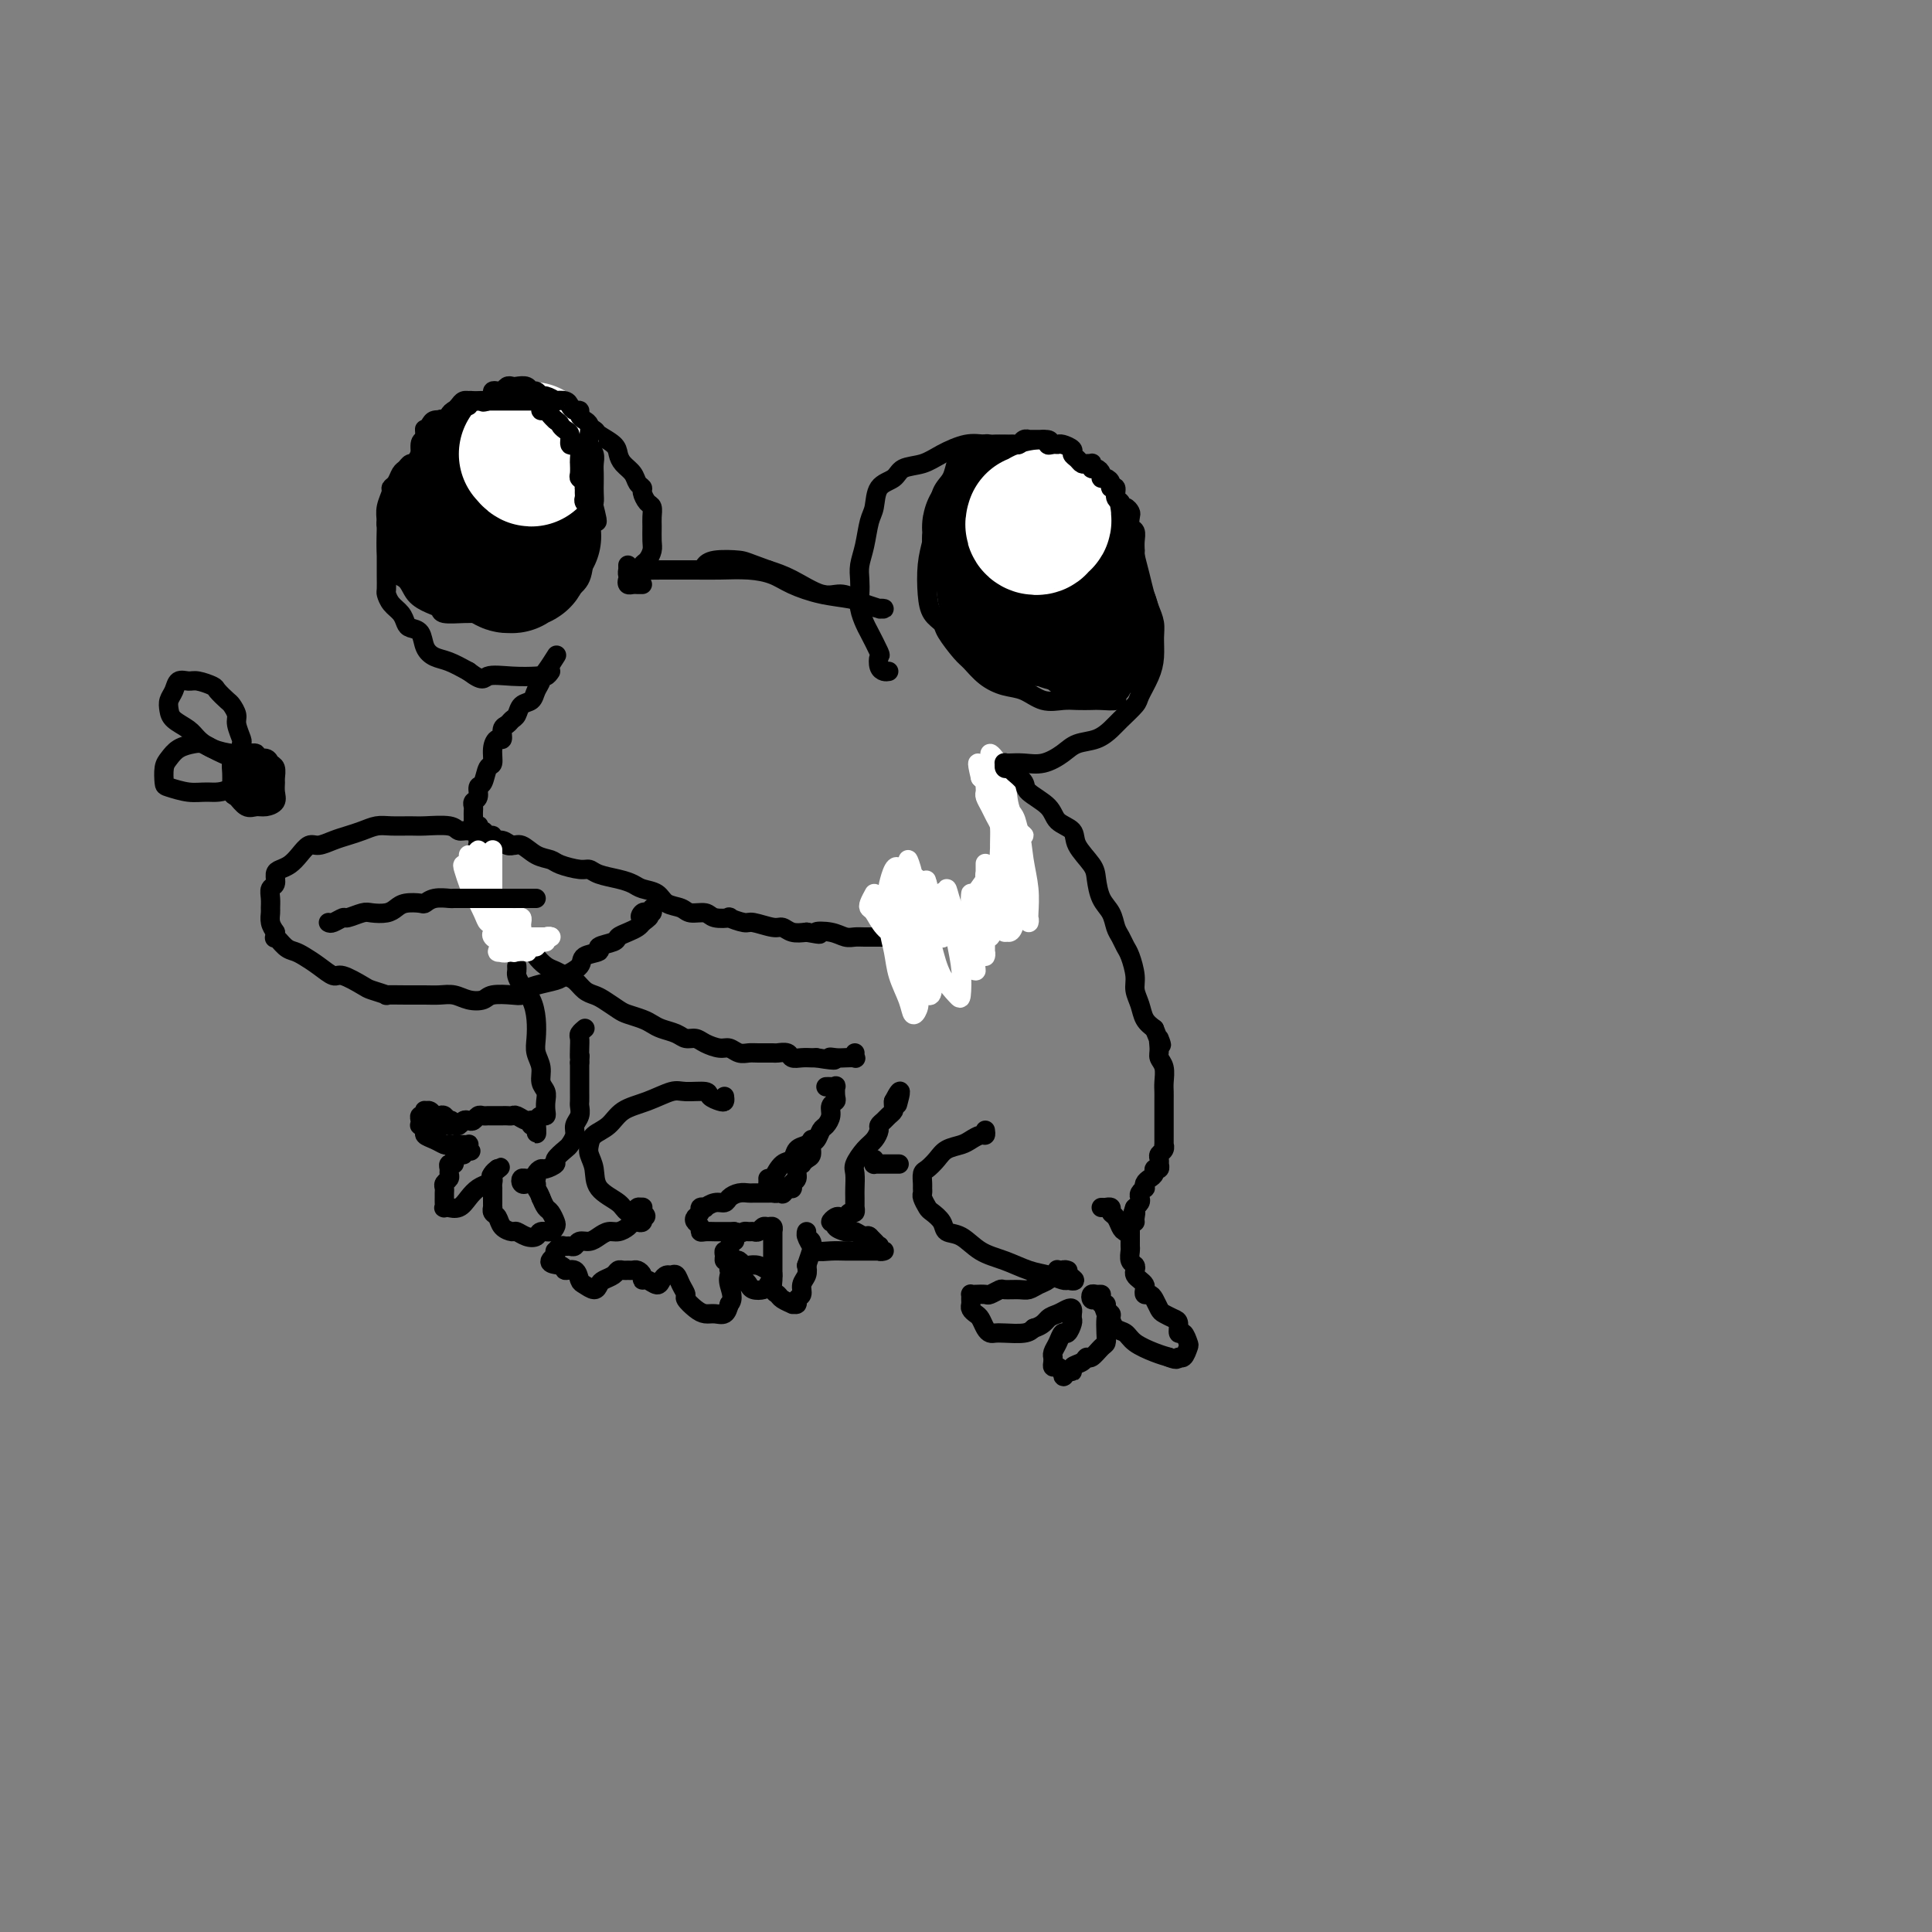 <svg viewBox='0 0 400 400' version='1.1' xmlns='http://www.w3.org/2000/svg' xmlns:xlink='http://www.w3.org/1999/xlink'><rect x="0" y="0" width="400" height="400" fill="#808080" stroke="none"/><g fill='none' stroke='#000000' stroke-width='4' stroke-linecap='round' stroke-linejoin='round'><path d='M133,121c-0.338,0.007 -0.676,0.013 -1,0c-0.324,-0.013 -0.633,-0.046 -1,0c-0.367,0.046 -0.792,0.170 -1,0c-0.208,-0.170 -0.201,-0.634 0,-1c0.201,-0.366 0.594,-0.634 1,-1c0.406,-0.366 0.824,-0.830 1,-1c0.176,-0.170 0.110,-0.045 1,0c0.890,0.045 2.736,0.012 4,0c1.264,-0.012 1.944,-0.001 3,0c1.056,0.001 2.486,-0.008 4,0c1.514,0.008 3.113,0.033 5,0c1.887,-0.033 4.063,-0.125 6,0c1.937,0.125 3.634,0.467 5,1c1.366,0.533 2.400,1.257 4,2c1.600,0.743 3.764,1.506 6,2c2.236,0.494 4.542,0.721 6,1c1.458,0.279 2.068,0.612 3,1c0.932,0.388 2.187,0.833 3,1c0.813,0.167 1.183,0.056 1,0c-0.183,-0.056 -0.919,-0.058 -1,0c-0.081,0.058 0.494,0.176 0,0c-0.494,-0.176 -2.056,-0.645 -3,-1c-0.944,-0.355 -1.270,-0.595 -2,-1c-0.730,-0.405 -1.866,-0.975 -3,-1c-1.134,-0.025 -2.267,0.493 -4,0c-1.733,-0.493 -4.067,-1.998 -6,-3c-1.933,-1.002 -3.467,-1.501 -5,-2'/><path d='M159,118c-4.646,-1.675 -4.761,-1.861 -6,-2c-1.239,-0.139 -3.603,-0.230 -5,0c-1.397,0.230 -1.828,0.780 -2,1c-0.172,0.220 -0.086,0.110 0,0'/><path d='M130,117c-0.007,0.451 -0.013,0.901 0,1c0.013,0.099 0.046,-0.155 0,0c-0.046,0.155 -0.171,0.718 0,1c0.171,0.282 0.637,0.284 1,0c0.363,-0.284 0.623,-0.853 1,-1c0.377,-0.147 0.872,0.127 1,0c0.128,-0.127 -0.109,-0.657 0,-1c0.109,-0.343 0.565,-0.500 1,-1c0.435,-0.500 0.849,-1.342 1,-2c0.151,-0.658 0.038,-1.131 0,-2c-0.038,-0.869 -0.000,-2.134 0,-3c0.000,-0.866 -0.038,-1.331 0,-2c0.038,-0.669 0.150,-1.540 0,-2c-0.150,-0.460 -0.564,-0.507 -1,-1c-0.436,-0.493 -0.894,-1.430 -1,-2c-0.106,-0.570 0.140,-0.772 0,-1c-0.140,-0.228 -0.665,-0.484 -1,-1c-0.335,-0.516 -0.479,-1.294 -1,-2c-0.521,-0.706 -1.419,-1.340 -2,-2c-0.581,-0.660 -0.846,-1.345 -1,-2c-0.154,-0.655 -0.197,-1.278 -1,-2c-0.803,-0.722 -2.364,-1.542 -3,-2c-0.636,-0.458 -0.345,-0.553 -1,-1c-0.655,-0.447 -2.254,-1.244 -3,-2c-0.746,-0.756 -0.639,-1.471 -1,-2c-0.361,-0.529 -1.190,-0.874 -2,-1c-0.810,-0.126 -1.603,-0.034 -2,0c-0.397,0.034 -0.399,0.010 -1,0c-0.601,-0.010 -1.800,-0.005 -3,0'/><path d='M111,84c-1.238,-0.003 -1.334,-0.012 -2,0c-0.666,0.012 -1.903,0.045 -3,0c-1.097,-0.045 -2.055,-0.169 -3,0c-0.945,0.169 -1.876,0.629 -3,1c-1.124,0.371 -2.441,0.651 -3,1c-0.559,0.349 -0.358,0.767 -1,1c-0.642,0.233 -2.125,0.282 -3,1c-0.875,0.718 -1.141,2.103 -2,3c-0.859,0.897 -2.310,1.304 -3,2c-0.690,0.696 -0.618,1.681 -1,3c-0.382,1.319 -1.216,2.973 -2,4c-0.784,1.027 -1.516,1.426 -2,2c-0.484,0.574 -0.718,1.321 -1,2c-0.282,0.679 -0.611,1.288 -1,2c-0.389,0.712 -0.836,1.527 -1,2c-0.164,0.473 -0.044,0.604 0,1c0.044,0.396 0.012,1.055 0,2c-0.012,0.945 -0.004,2.175 0,3c0.004,0.825 0.003,1.246 0,2c-0.003,0.754 -0.008,1.840 0,3c0.008,1.160 0.030,2.394 0,3c-0.030,0.606 -0.111,0.582 0,1c0.111,0.418 0.415,1.276 1,2c0.585,0.724 1.451,1.314 2,2c0.549,0.686 0.779,1.469 1,2c0.221,0.531 0.431,0.810 1,1c0.569,0.190 1.495,0.291 2,1c0.505,0.709 0.589,2.025 1,3c0.411,0.975 1.149,1.609 2,2c0.851,0.391 1.815,0.540 3,1c1.185,0.460 2.593,1.230 4,2'/><path d='M97,139c3.153,2.393 3.034,1.376 4,1c0.966,-0.376 3.016,-0.112 5,0c1.984,0.112 3.903,0.071 5,0c1.097,-0.071 1.372,-0.173 2,-1c0.628,-0.827 1.608,-2.379 2,-3c0.392,-0.621 0.196,-0.310 0,0'/><path d='M184,139c-0.313,0.053 -0.627,0.106 -1,0c-0.373,-0.106 -0.807,-0.369 -1,-1c-0.193,-0.631 -0.147,-1.628 0,-2c0.147,-0.372 0.393,-0.119 0,-1c-0.393,-0.881 -1.426,-2.896 -2,-4c-0.574,-1.104 -0.691,-1.295 -1,-2c-0.309,-0.705 -0.812,-1.923 -1,-3c-0.188,-1.077 -0.062,-2.015 0,-3c0.062,-0.985 0.058,-2.019 0,-3c-0.058,-0.981 -0.172,-1.908 0,-3c0.172,-1.092 0.631,-2.347 1,-4c0.369,-1.653 0.649,-3.704 1,-5c0.351,-1.296 0.772,-1.838 1,-3c0.228,-1.162 0.264,-2.944 1,-4c0.736,-1.056 2.171,-1.387 3,-2c0.829,-0.613 1.053,-1.509 2,-2c0.947,-0.491 2.616,-0.577 4,-1c1.384,-0.423 2.484,-1.185 4,-2c1.516,-0.815 3.447,-1.685 5,-2c1.553,-0.315 2.726,-0.074 4,0c1.274,0.074 2.647,-0.017 4,0c1.353,0.017 2.684,0.144 4,0c1.316,-0.144 2.617,-0.559 4,0c1.383,0.559 2.849,2.092 4,3c1.151,0.908 1.989,1.192 3,2c1.011,0.808 2.195,2.141 3,3c0.805,0.859 1.230,1.246 2,2c0.770,0.754 1.885,1.877 3,3'/><path d='M231,105c2.443,2.269 1.050,1.443 1,2c-0.050,0.557 1.244,2.498 2,4c0.756,1.502 0.976,2.565 1,3c0.024,0.435 -0.147,0.241 0,1c0.147,0.759 0.614,2.470 1,4c0.386,1.530 0.692,2.877 1,4c0.308,1.123 0.616,2.021 1,3c0.384,0.979 0.842,2.038 1,3c0.158,0.962 0.017,1.828 0,3c-0.017,1.172 0.091,2.649 0,4c-0.091,1.351 -0.380,2.574 -1,4c-0.620,1.426 -1.572,3.054 -2,4c-0.428,0.946 -0.334,1.208 -1,2c-0.666,0.792 -2.092,2.113 -3,3c-0.908,0.887 -1.299,1.342 -2,2c-0.701,0.658 -1.713,1.521 -3,2c-1.287,0.479 -2.849,0.573 -4,1c-1.151,0.427 -1.892,1.186 -3,2c-1.108,0.814 -2.584,1.682 -4,2c-1.416,0.318 -2.771,0.085 -4,0c-1.229,-0.085 -2.331,-0.023 -3,0c-0.669,0.023 -0.905,0.007 -1,0c-0.095,-0.007 -0.047,-0.003 0,0'/><path d='M88,94c-0.333,0.302 -0.667,0.605 -1,1c-0.333,0.395 -0.666,0.883 -1,1c-0.334,0.117 -0.668,-0.137 -1,0c-0.332,0.137 -0.662,0.665 -1,1c-0.338,0.335 -0.683,0.477 -1,1c-0.317,0.523 -0.607,1.427 -1,2c-0.393,0.573 -0.890,0.814 -1,1c-0.110,0.186 0.166,0.316 0,1c-0.166,0.684 -0.776,1.920 -1,3c-0.224,1.080 -0.064,2.003 0,3c0.064,0.997 0.033,2.066 0,3c-0.033,0.934 -0.066,1.731 0,3c0.066,1.269 0.232,3.008 1,4c0.768,0.992 2.139,1.236 3,2c0.861,0.764 1.210,2.047 2,3c0.790,0.953 2.019,1.576 3,2c0.981,0.424 1.714,0.649 2,1c0.286,0.351 0.126,0.826 1,1c0.874,0.174 2.783,0.045 4,0c1.217,-0.045 1.742,-0.007 3,0c1.258,0.007 3.248,-0.016 5,0c1.752,0.016 3.267,0.072 5,0c1.733,-0.072 3.683,-0.272 5,-1c1.317,-0.728 1.999,-1.983 3,-3c1.001,-1.017 2.321,-1.795 3,-3c0.679,-1.205 0.718,-2.836 1,-4c0.282,-1.164 0.808,-1.862 1,-3c0.192,-1.138 0.049,-2.717 0,-4c-0.049,-1.283 -0.003,-2.272 0,-3c0.003,-0.728 -0.038,-1.196 0,-2c0.038,-0.804 0.154,-1.944 0,-3c-0.154,-1.056 -0.577,-2.028 -1,-3'/><path d='M121,98c-0.291,-2.535 -0.519,-1.373 -1,-2c-0.481,-0.627 -1.216,-3.044 -2,-4c-0.784,-0.956 -1.618,-0.452 -2,-1c-0.382,-0.548 -0.314,-2.147 -1,-3c-0.686,-0.853 -2.127,-0.961 -3,-1c-0.873,-0.039 -1.178,-0.011 -2,0c-0.822,0.011 -2.159,0.003 -3,0c-0.841,-0.003 -1.184,-0.001 -2,0c-0.816,0.001 -2.106,0.002 -3,0c-0.894,-0.002 -1.393,-0.008 -2,0c-0.607,0.008 -1.324,0.029 -2,0c-0.676,-0.029 -1.312,-0.108 -2,0c-0.688,0.108 -1.427,0.403 -2,1c-0.573,0.597 -0.979,1.496 -1,2c-0.021,0.504 0.344,0.614 0,1c-0.344,0.386 -1.398,1.048 -2,2c-0.602,0.952 -0.753,2.195 -1,3c-0.247,0.805 -0.592,1.172 -1,2c-0.408,0.828 -0.880,2.119 -1,3c-0.120,0.881 0.111,1.354 0,2c-0.111,0.646 -0.566,1.467 -1,2c-0.434,0.533 -0.848,0.780 -1,1c-0.152,0.220 -0.041,0.414 0,1c0.041,0.586 0.014,1.564 0,2c-0.014,0.436 -0.014,0.329 0,1c0.014,0.671 0.044,2.120 0,3c-0.044,0.880 -0.161,1.192 0,2c0.161,0.808 0.600,2.114 1,3c0.400,0.886 0.762,1.354 1,2c0.238,0.646 0.354,1.470 1,2c0.646,0.530 1.823,0.765 3,1'/><path d='M92,123c1.333,0.774 2.167,0.208 3,0c0.833,-0.208 1.667,-0.060 2,0c0.333,0.060 0.167,0.030 0,0'/><path d='M200,96c0.087,-0.020 0.174,-0.040 0,0c-0.174,0.040 -0.610,0.141 -1,0c-0.390,-0.141 -0.734,-0.524 -1,0c-0.266,0.524 -0.453,1.954 -1,3c-0.547,1.046 -1.453,1.707 -2,3c-0.547,1.293 -0.733,3.218 -1,5c-0.267,1.782 -0.614,3.423 -1,5c-0.386,1.577 -0.810,3.092 -1,5c-0.190,1.908 -0.146,4.210 0,6c0.146,1.790 0.395,3.069 1,4c0.605,0.931 1.568,1.513 2,2c0.432,0.487 0.334,0.880 1,2c0.666,1.120 2.096,2.967 3,4c0.904,1.033 1.284,1.251 2,2c0.716,0.749 1.770,2.029 3,3c1.230,0.971 2.636,1.633 4,2c1.364,0.367 2.687,0.438 4,1c1.313,0.562 2.615,1.614 4,2c1.385,0.386 2.852,0.104 4,0c1.148,-0.104 1.977,-0.031 3,0c1.023,0.031 2.239,0.020 3,0c0.761,-0.020 1.065,-0.047 2,0c0.935,0.047 2.499,0.170 3,0c0.501,-0.170 -0.062,-0.633 0,-1c0.062,-0.367 0.747,-0.637 1,-1c0.253,-0.363 0.072,-0.818 0,-1c-0.072,-0.182 -0.036,-0.091 0,0'/></g>
<g fill='none' stroke='#000000' stroke-width='28' stroke-linecap='round' stroke-linejoin='round'><path d='M99,105c-0.285,-0.000 -0.570,-0.001 -1,0c-0.430,0.001 -1.005,0.002 -1,0c0.005,-0.002 0.590,-0.008 1,0c0.410,0.008 0.644,0.028 1,0c0.356,-0.028 0.835,-0.106 1,0c0.165,0.106 0.017,0.397 0,1c-0.017,0.603 0.098,1.520 0,2c-0.098,0.480 -0.408,0.523 -1,1c-0.592,0.477 -1.465,1.389 -2,2c-0.535,0.611 -0.733,0.921 -1,1c-0.267,0.079 -0.603,-0.071 -1,0c-0.397,0.071 -0.853,0.365 -1,0c-0.147,-0.365 0.016,-1.389 0,-2c-0.016,-0.611 -0.211,-0.808 0,-1c0.211,-0.192 0.826,-0.377 1,-1c0.174,-0.623 -0.095,-1.684 0,-2c0.095,-0.316 0.554,0.111 1,0c0.446,-0.111 0.879,-0.761 1,-1c0.121,-0.239 -0.069,-0.068 0,0c0.069,0.068 0.396,0.033 1,0c0.604,-0.033 1.486,-0.062 2,0c0.514,0.062 0.660,0.217 1,0c0.340,-0.217 0.876,-0.804 1,-1c0.124,-0.196 -0.163,-0.001 0,0c0.163,0.001 0.775,-0.192 1,0c0.225,0.192 0.064,0.769 0,1c-0.064,0.231 -0.032,0.115 0,0'/><path d='M103,105c1.306,0.011 0.573,0.540 0,1c-0.573,0.460 -0.984,0.853 -1,1c-0.016,0.147 0.364,0.050 0,0c-0.364,-0.050 -1.470,-0.051 -2,0c-0.530,0.051 -0.482,0.154 -1,0c-0.518,-0.154 -1.603,-0.566 -2,-1c-0.397,-0.434 -0.108,-0.891 0,-1c0.108,-0.109 0.033,0.129 0,0c-0.033,-0.129 -0.024,-0.627 0,-1c0.024,-0.373 0.062,-0.622 0,-1c-0.062,-0.378 -0.224,-0.886 0,-1c0.224,-0.114 0.833,0.166 1,0c0.167,-0.166 -0.109,-0.776 0,-1c0.109,-0.224 0.603,-0.060 1,0c0.397,0.060 0.697,0.016 1,0c0.303,-0.016 0.609,-0.004 1,0c0.391,0.004 0.865,0.001 1,0c0.135,-0.001 -0.071,0.002 0,0c0.071,-0.002 0.418,-0.008 1,0c0.582,0.008 1.400,0.029 2,0c0.600,-0.029 0.983,-0.110 1,0c0.017,0.110 -0.331,0.409 0,1c0.331,0.591 1.343,1.472 2,2c0.657,0.528 0.961,0.701 1,1c0.039,0.299 -0.186,0.724 0,1c0.186,0.276 0.782,0.404 1,1c0.218,0.596 0.059,1.660 0,2c-0.059,0.340 -0.017,-0.046 0,0c0.017,0.046 0.008,0.523 0,1'/><path d='M110,110c0.833,1.570 0.416,0.994 0,1c-0.416,0.006 -0.830,0.593 -1,1c-0.170,0.407 -0.098,0.635 0,1c0.098,0.365 0.220,0.867 0,1c-0.220,0.133 -0.781,-0.104 -1,0c-0.219,0.104 -0.096,0.549 0,1c0.096,0.451 0.166,0.906 0,1c-0.166,0.094 -0.569,-0.175 -1,0c-0.431,0.175 -0.889,0.794 -1,1c-0.111,0.206 0.124,-0.001 0,0c-0.124,0.001 -0.607,0.212 -1,0c-0.393,-0.212 -0.698,-0.845 -1,-1c-0.302,-0.155 -0.603,0.168 -1,0c-0.397,-0.168 -0.890,-0.829 -1,-1c-0.110,-0.171 0.163,0.146 0,0c-0.163,-0.146 -0.761,-0.756 -1,-1c-0.239,-0.244 -0.120,-0.122 0,0'/><path d='M206,109c0.113,0.024 0.225,0.048 0,0c-0.225,-0.048 -0.788,-0.168 -1,0c-0.212,0.168 -0.072,0.623 0,1c0.072,0.377 0.076,0.675 0,1c-0.076,0.325 -0.231,0.679 0,1c0.231,0.321 0.847,0.611 1,1c0.153,0.389 -0.156,0.877 0,1c0.156,0.123 0.778,-0.121 1,0c0.222,0.121 0.045,0.606 0,1c-0.045,0.394 0.040,0.697 0,1c-0.040,0.303 -0.207,0.606 0,1c0.207,0.394 0.788,0.879 1,1c0.212,0.121 0.056,-0.122 0,0c-0.056,0.122 -0.011,0.610 0,1c0.011,0.390 -0.012,0.682 0,1c0.012,0.318 0.059,0.663 0,1c-0.059,0.337 -0.223,0.668 0,1c0.223,0.332 0.833,0.666 1,1c0.167,0.334 -0.109,0.667 0,1c0.109,0.333 0.603,0.667 1,1c0.397,0.333 0.699,0.667 1,1'/><path d='M211,126c0.954,2.852 0.838,1.482 1,1c0.162,-0.482 0.602,-0.076 1,0c0.398,0.076 0.754,-0.177 1,0c0.246,0.177 0.380,0.783 1,1c0.620,0.217 1.724,0.044 2,0c0.276,-0.044 -0.276,0.041 0,0c0.276,-0.041 1.379,-0.207 2,0c0.621,0.207 0.759,0.789 1,1c0.241,0.211 0.585,0.053 1,0c0.415,-0.053 0.899,0.001 1,0c0.101,-0.001 -0.183,-0.057 0,0c0.183,0.057 0.834,0.226 1,0c0.166,-0.226 -0.152,-0.848 0,-1c0.152,-0.152 0.774,0.167 1,0c0.226,-0.167 0.057,-0.818 0,-1c-0.057,-0.182 0.000,0.105 0,0c-0.000,-0.105 -0.057,-0.602 0,-1c0.057,-0.398 0.226,-0.697 0,-1c-0.226,-0.303 -0.848,-0.610 -1,-1c-0.152,-0.390 0.167,-0.864 0,-1c-0.167,-0.136 -0.818,0.067 -1,0c-0.182,-0.067 0.106,-0.402 0,-1c-0.106,-0.598 -0.606,-1.459 -1,-2c-0.394,-0.541 -0.683,-0.761 -1,-1c-0.317,-0.239 -0.662,-0.497 -1,-1c-0.338,-0.503 -0.669,-1.252 -1,-2'/><path d='M218,116c-0.714,-2.489 0.001,-2.212 0,-2c-0.001,0.212 -0.717,0.359 -1,0c-0.283,-0.359 -0.131,-1.225 0,-2c0.131,-0.775 0.241,-1.461 0,-2c-0.241,-0.539 -0.834,-0.932 -1,-1c-0.166,-0.068 0.095,0.188 0,0c-0.095,-0.188 -0.546,-0.819 -1,-1c-0.454,-0.181 -0.911,0.090 -1,0c-0.089,-0.090 0.190,-0.540 0,-1c-0.190,-0.460 -0.847,-0.929 -1,-1c-0.153,-0.071 0.200,0.256 0,0c-0.200,-0.256 -0.951,-1.096 -1,-1c-0.049,0.096 0.605,1.126 1,2c0.395,0.874 0.530,1.590 1,2c0.470,0.410 1.274,0.515 2,1c0.726,0.485 1.376,1.351 2,2c0.624,0.649 1.224,1.081 2,2c0.776,0.919 1.728,2.326 2,3c0.272,0.674 -0.137,0.614 0,1c0.137,0.386 0.820,1.217 1,2c0.180,0.783 -0.144,1.519 0,2c0.144,0.481 0.757,0.706 1,1c0.243,0.294 0.117,0.656 0,1c-0.117,0.344 -0.224,0.670 0,1c0.224,0.330 0.778,0.666 1,1c0.222,0.334 0.111,0.667 0,1'/><path d='M225,127c0.480,1.483 0.181,0.190 0,0c-0.181,-0.190 -0.245,0.724 0,1c0.245,0.276 0.798,-0.085 1,0c0.202,0.085 0.054,0.615 0,1c-0.054,0.385 -0.015,0.625 0,1c0.015,0.375 0.004,0.884 0,1c-0.004,0.116 -0.001,-0.161 0,0c0.001,0.161 0.000,0.760 0,1c-0.000,0.240 -0.000,0.120 0,0'/></g>
<g fill='none' stroke='#FFFFFF' stroke-width='28' stroke-linecap='round' stroke-linejoin='round'><path d='M109,94c0.423,0.498 0.845,0.995 1,1c0.155,0.005 0.041,-0.483 0,-1c-0.041,-0.517 -0.011,-1.062 0,-1c0.011,0.062 0.003,0.732 0,1c-0.003,0.268 -0.002,0.134 0,0'/><path d='M214,108c-0.121,0.390 -0.243,0.780 0,1c0.243,0.220 0.850,0.269 1,0c0.150,-0.269 -0.156,-0.856 0,-1c0.156,-0.144 0.773,0.153 1,0c0.227,-0.153 0.065,-0.758 0,-1c-0.065,-0.242 -0.032,-0.121 0,0'/></g>
<g fill='none' stroke='#000000' stroke-width='4' stroke-linecap='round' stroke-linejoin='round'><path d='M97,84c-0.087,-0.423 -0.173,-0.845 0,-1c0.173,-0.155 0.606,-0.041 1,0c0.394,0.041 0.749,0.011 1,0c0.251,-0.011 0.400,-0.003 1,0c0.600,0.003 1.653,0.001 2,0c0.347,-0.001 -0.013,-0.000 0,0c0.013,0.000 0.399,0.000 1,0c0.601,-0.000 1.418,-0.000 2,0c0.582,0.000 0.930,0.000 1,0c0.070,-0.000 -0.136,-0.000 0,0c0.136,0.000 0.615,0.000 1,0c0.385,-0.000 0.676,-0.001 1,0c0.324,0.001 0.679,0.003 1,0c0.321,-0.003 0.607,-0.011 1,0c0.393,0.011 0.893,0.041 1,0c0.107,-0.041 -0.179,-0.152 0,0c0.179,0.152 0.822,0.566 1,1c0.178,0.434 -0.110,0.887 0,1c0.110,0.113 0.617,-0.114 1,0c0.383,0.114 0.642,0.569 1,1c0.358,0.431 0.817,0.837 1,1c0.183,0.163 0.092,0.081 0,0'/><path d='M115,87c1.111,0.792 0.889,0.772 1,1c0.111,0.228 0.555,0.704 1,1c0.445,0.296 0.890,0.411 1,1c0.110,0.589 -0.114,1.650 0,2c0.114,0.350 0.566,-0.013 1,0c0.434,0.013 0.849,0.403 1,1c0.151,0.597 0.040,1.403 0,2c-0.040,0.597 -0.007,0.986 0,1c0.007,0.014 -0.012,-0.346 0,0c0.012,0.346 0.056,1.398 0,2c-0.056,0.602 -0.211,0.753 0,1c0.211,0.247 0.789,0.591 1,1c0.211,0.409 0.056,0.883 0,1c-0.056,0.117 -0.011,-0.122 0,0c0.011,0.122 -0.011,0.606 0,1c0.011,0.394 0.056,0.697 0,1c-0.056,0.303 -0.211,0.606 0,1c0.211,0.394 0.789,0.879 1,1c0.211,0.121 0.057,-0.121 0,0c-0.057,0.121 -0.016,0.604 0,1c0.016,0.396 0.007,0.706 0,1c-0.007,0.294 -0.012,0.574 0,1c0.012,0.426 0.042,0.999 0,1c-0.042,0.001 -0.155,-0.571 0,-1c0.155,-0.429 0.577,-0.714 1,-1'/><path d='M123,107c1.238,2.676 0.332,-0.634 0,-2c-0.332,-1.366 -0.089,-0.789 0,-1c0.089,-0.211 0.025,-1.211 0,-2c-0.025,-0.789 -0.010,-1.366 0,-2c0.010,-0.634 0.017,-1.324 0,-2c-0.017,-0.676 -0.056,-1.337 0,-2c0.056,-0.663 0.209,-1.330 0,-2c-0.209,-0.670 -0.778,-1.345 -1,-2c-0.222,-0.655 -0.097,-1.290 0,-2c0.097,-0.710 0.167,-1.496 0,-2c-0.167,-0.504 -0.570,-0.726 -1,-1c-0.430,-0.274 -0.887,-0.599 -1,-1c-0.113,-0.401 0.119,-0.878 0,-1c-0.119,-0.122 -0.590,0.112 -1,0c-0.410,-0.112 -0.757,-0.570 -1,-1c-0.243,-0.430 -0.380,-0.832 -1,-1c-0.620,-0.168 -1.724,-0.102 -2,0c-0.276,0.102 0.277,0.238 0,0c-0.277,-0.238 -1.383,-0.852 -2,-1c-0.617,-0.148 -0.747,0.171 -1,0c-0.253,-0.171 -0.631,-0.830 -1,-1c-0.369,-0.170 -0.729,0.150 -1,0c-0.271,-0.150 -0.454,-0.768 -1,-1c-0.546,-0.232 -1.455,-0.076 -2,0c-0.545,0.076 -0.724,0.072 -1,0c-0.276,-0.072 -0.648,-0.213 -1,0c-0.352,0.213 -0.686,0.778 -1,1c-0.314,0.222 -0.610,0.101 -1,0c-0.390,-0.101 -0.874,-0.181 -1,0c-0.126,0.181 0.107,0.623 0,1c-0.107,0.377 -0.553,0.688 -1,1'/><path d='M101,83c-1.415,0.464 -0.953,0.125 -1,0c-0.047,-0.125 -0.604,-0.034 -1,0c-0.396,0.034 -0.631,0.012 -1,0c-0.369,-0.012 -0.872,-0.014 -1,0c-0.128,0.014 0.120,0.045 0,0c-0.120,-0.045 -0.606,-0.166 -1,0c-0.394,0.166 -0.694,0.618 -1,1c-0.306,0.382 -0.617,0.694 -1,1c-0.383,0.306 -0.838,0.607 -1,1c-0.162,0.393 -0.030,0.879 0,1c0.030,0.121 -0.044,-0.123 0,0c0.044,0.123 0.204,0.611 0,1c-0.204,0.389 -0.772,0.678 -1,1c-0.228,0.322 -0.118,0.677 0,1c0.118,0.323 0.242,0.616 0,1c-0.242,0.384 -0.849,0.861 -1,1c-0.151,0.139 0.156,-0.058 0,0c-0.156,0.058 -0.774,0.372 -1,1c-0.226,0.628 -0.061,1.572 0,2c0.061,0.428 0.016,0.342 0,1c-0.016,0.658 -0.004,2.062 0,3c0.004,0.938 0.001,1.411 0,2c-0.001,0.589 -0.001,1.295 0,2'/><path d='M90,103c-0.468,2.804 -0.137,1.316 0,1c0.137,-0.316 0.079,0.542 0,1c-0.079,0.458 -0.180,0.518 0,1c0.180,0.482 0.639,1.386 1,2c0.361,0.614 0.622,0.938 1,1c0.378,0.062 0.871,-0.138 1,0c0.129,0.138 -0.106,0.615 0,1c0.106,0.385 0.552,0.677 1,1c0.448,0.323 0.898,0.677 1,1c0.102,0.323 -0.144,0.615 0,1c0.144,0.385 0.676,0.861 1,1c0.324,0.139 0.439,-0.061 0,0c-0.439,0.061 -1.430,0.382 -2,0c-0.570,-0.382 -0.717,-1.468 -1,-2c-0.283,-0.532 -0.702,-0.509 -1,-1c-0.298,-0.491 -0.476,-1.496 -1,-2c-0.524,-0.504 -1.393,-0.507 -2,-1c-0.607,-0.493 -0.951,-1.475 -1,-2c-0.049,-0.525 0.197,-0.593 0,-1c-0.197,-0.407 -0.837,-1.155 -1,-2c-0.163,-0.845 0.151,-1.789 0,-2c-0.151,-0.211 -0.769,0.310 -1,0c-0.231,-0.310 -0.077,-1.453 0,-2c0.077,-0.547 0.076,-0.500 0,-1c-0.076,-0.500 -0.227,-1.546 0,-2c0.227,-0.454 0.830,-0.314 1,-1c0.170,-0.686 -0.094,-2.196 0,-3c0.094,-0.804 0.547,-0.902 1,-1'/><path d='M88,91c-0.052,-2.729 -0.182,-2.052 0,-2c0.182,0.052 0.675,-0.521 1,-1c0.325,-0.479 0.483,-0.863 1,-1c0.517,-0.137 1.393,-0.027 2,0c0.607,0.027 0.943,-0.028 1,0c0.057,0.028 -0.166,0.141 0,0c0.166,-0.141 0.721,-0.535 1,-1c0.279,-0.465 0.282,-1.002 0,-1c-0.282,0.002 -0.849,0.543 -1,1c-0.151,0.457 0.114,0.828 0,1c-0.114,0.172 -0.608,0.143 -1,0c-0.392,-0.143 -0.682,-0.401 -1,0c-0.318,0.401 -0.663,1.459 -1,2c-0.337,0.541 -0.665,0.564 -1,1c-0.335,0.436 -0.677,1.285 -1,2c-0.323,0.715 -0.626,1.295 -1,2c-0.374,0.705 -0.818,1.536 -1,2c-0.182,0.464 -0.102,0.562 0,1c0.102,0.438 0.227,1.217 0,2c-0.227,0.783 -0.807,1.572 -1,2c-0.193,0.428 -0.000,0.496 0,1c0.000,0.504 -0.192,1.443 0,2c0.192,0.557 0.769,0.730 1,1c0.231,0.270 0.115,0.635 0,1'/><path d='M86,106c0.242,1.729 0.848,1.051 1,1c0.152,-0.051 -0.148,0.526 0,1c0.148,0.474 0.744,0.845 1,1c0.256,0.155 0.172,0.093 0,0c-0.172,-0.093 -0.431,-0.217 0,0c0.431,0.217 1.552,0.776 2,1c0.448,0.224 0.224,0.112 0,0'/><path d='M200,98c-0.391,-0.304 -0.781,-0.607 -1,-1c-0.219,-0.393 -0.266,-0.875 0,-1c0.266,-0.125 0.844,0.106 1,0c0.156,-0.106 -0.112,-0.549 0,-1c0.112,-0.451 0.604,-0.909 1,-1c0.396,-0.091 0.698,0.186 1,0c0.302,-0.186 0.606,-0.834 1,-1c0.394,-0.166 0.879,0.152 1,0c0.121,-0.152 -0.121,-0.773 0,-1c0.121,-0.227 0.606,-0.061 1,0c0.394,0.061 0.697,0.016 1,0c0.303,-0.016 0.606,-0.005 1,0c0.394,0.005 0.879,0.002 1,0c0.121,-0.002 -0.123,-0.004 0,0c0.123,0.004 0.611,0.015 1,0c0.389,-0.015 0.678,-0.057 1,0c0.322,0.057 0.678,0.211 1,0c0.322,-0.211 0.611,-0.789 1,-1c0.389,-0.211 0.878,-0.057 1,0c0.122,0.057 -0.122,0.015 0,0c0.122,-0.015 0.610,-0.004 1,0c0.390,0.004 0.683,0.001 1,0c0.317,-0.001 0.659,-0.001 1,0'/><path d='M216,91c2.191,-0.082 1.169,0.713 1,1c-0.169,0.287 0.514,0.066 1,0c0.486,-0.066 0.774,0.024 1,0c0.226,-0.024 0.389,-0.160 1,0c0.611,0.160 1.669,0.617 2,1c0.331,0.383 -0.065,0.691 0,1c0.065,0.309 0.592,0.618 1,1c0.408,0.382 0.697,0.838 1,1c0.303,0.162 0.620,0.028 1,0c0.380,-0.028 0.824,0.048 1,0c0.176,-0.048 0.085,-0.219 0,0c-0.085,0.219 -0.164,0.829 0,1c0.164,0.171 0.570,-0.095 1,0c0.430,0.095 0.885,0.552 1,1c0.115,0.448 -0.109,0.889 0,1c0.109,0.111 0.550,-0.107 1,0c0.450,0.107 0.909,0.539 1,1c0.091,0.461 -0.187,0.951 0,1c0.187,0.049 0.837,-0.341 1,0c0.163,0.341 -0.163,1.415 0,2c0.163,0.585 0.814,0.680 1,1c0.186,0.320 -0.095,0.863 0,1c0.095,0.137 0.565,-0.133 1,0c0.435,0.133 0.834,0.668 1,1c0.166,0.332 0.097,0.459 0,1c-0.097,0.541 -0.222,1.496 0,2c0.222,0.504 0.792,0.558 1,1c0.208,0.442 0.056,1.273 0,2c-0.056,0.727 -0.015,1.350 0,2c0.015,0.650 0.004,1.329 0,2c-0.004,0.671 -0.002,1.336 0,2'/><path d='M235,118c0.400,3.089 -0.600,2.311 -1,2c-0.400,-0.311 -0.200,-0.156 0,0'/><path d='M114,139c-0.302,0.441 -0.605,0.882 -1,1c-0.395,0.118 -0.883,-0.086 -1,0c-0.117,0.086 0.137,0.460 0,1c-0.137,0.540 -0.667,1.244 -1,2c-0.333,0.756 -0.470,1.565 -1,2c-0.530,0.435 -1.452,0.496 -2,1c-0.548,0.504 -0.720,1.449 -1,2c-0.280,0.551 -0.666,0.707 -1,1c-0.334,0.293 -0.615,0.724 -1,1c-0.385,0.276 -0.873,0.397 -1,1c-0.127,0.603 0.106,1.690 0,2c-0.106,0.310 -0.553,-0.155 -1,0c-0.447,0.155 -0.894,0.929 -1,2c-0.106,1.071 0.130,2.437 0,3c-0.130,0.563 -0.627,0.322 -1,1c-0.373,0.678 -0.622,2.276 -1,3c-0.378,0.724 -0.886,0.575 -1,1c-0.114,0.425 0.166,1.423 0,2c-0.166,0.577 -0.776,0.732 -1,1c-0.224,0.268 -0.060,0.650 0,1c0.060,0.350 0.016,0.668 0,1c-0.016,0.332 -0.004,0.677 0,1c0.004,0.323 0.001,0.626 0,1c-0.001,0.374 -0.000,0.821 0,1c0.000,0.179 0.000,0.089 0,0'/><path d='M98,171c-0.379,2.410 0.673,0.434 1,0c0.327,-0.434 -0.072,0.672 0,1c0.072,0.328 0.614,-0.124 1,0c0.386,0.124 0.617,0.822 1,1c0.383,0.178 0.917,-0.164 1,0c0.083,0.164 -0.284,0.835 0,1c0.284,0.165 1.221,-0.177 2,0c0.779,0.177 1.400,0.873 2,1c0.600,0.127 1.179,-0.316 2,0c0.821,0.316 1.883,1.390 3,2c1.117,0.610 2.289,0.755 3,1c0.711,0.245 0.959,0.591 2,1c1.041,0.409 2.874,0.883 4,1c1.126,0.117 1.546,-0.123 2,0c0.454,0.123 0.941,0.609 2,1c1.059,0.391 2.691,0.686 4,1c1.309,0.314 2.294,0.647 3,1c0.706,0.353 1.132,0.726 2,1c0.868,0.274 2.176,0.451 3,1c0.824,0.549 1.164,1.471 2,2c0.836,0.529 2.170,0.664 3,1c0.830,0.336 1.158,0.874 2,1c0.842,0.126 2.197,-0.158 3,0c0.803,0.158 1.052,0.759 2,1c0.948,0.241 2.593,0.121 3,0c0.407,-0.121 -0.424,-0.244 0,0c0.424,0.244 2.105,0.854 3,1c0.895,0.146 1.005,-0.171 2,0c0.995,0.171 2.875,0.829 4,1c1.125,0.171 1.495,-0.146 2,0c0.505,0.146 1.144,0.756 2,1c0.856,0.244 1.928,0.122 3,0'/><path d='M167,193c4.335,0.790 2.172,0.264 2,0c-0.172,-0.264 1.648,-0.267 3,0c1.352,0.267 2.235,0.804 3,1c0.765,0.196 1.412,0.052 2,0c0.588,-0.052 1.116,-0.013 2,0c0.884,0.013 2.125,-0.000 3,0c0.875,0.000 1.385,0.014 2,0c0.615,-0.014 1.333,-0.056 2,0c0.667,0.056 1.281,0.211 2,0c0.719,-0.211 1.543,-0.789 2,-1c0.457,-0.211 0.546,-0.057 1,0c0.454,0.057 1.273,0.015 2,0c0.727,-0.015 1.360,-0.004 2,0c0.640,0.004 1.285,0.001 2,0c0.715,-0.001 1.501,-0.000 2,0c0.499,0.000 0.712,0.000 1,0c0.288,-0.000 0.651,-0.000 1,0c0.349,0.000 0.685,0.001 1,0c0.315,-0.001 0.609,-0.004 1,0c0.391,0.004 0.878,0.016 1,0c0.122,-0.016 -0.121,-0.061 0,0c0.121,0.061 0.607,0.229 1,0c0.393,-0.229 0.694,-0.854 1,-1c0.306,-0.146 0.618,0.186 1,0c0.382,-0.186 0.834,-0.890 1,-1c0.166,-0.110 0.044,0.374 0,0c-0.044,-0.374 -0.012,-1.606 0,-2c0.012,-0.394 0.003,0.049 0,0c-0.003,-0.049 -0.001,-0.590 0,-1c0.001,-0.410 0.000,-0.689 0,-1c-0.000,-0.311 -0.000,-0.656 0,-1'/><path d='M208,186c0.774,-1.257 0.207,-0.900 0,-1c-0.207,-0.100 -0.056,-0.656 0,-1c0.056,-0.344 0.015,-0.477 0,-1c-0.015,-0.523 -0.004,-1.435 0,-2c0.004,-0.565 0.001,-0.781 0,-1c-0.001,-0.219 -0.000,-0.440 0,-1c0.000,-0.560 0.000,-1.458 0,-2c-0.000,-0.542 -0.000,-0.727 0,-1c0.000,-0.273 0.000,-0.633 0,-1c-0.000,-0.367 -0.000,-0.742 0,-1c0.000,-0.258 -0.000,-0.399 0,-1c0.000,-0.601 0.000,-1.663 0,-2c-0.000,-0.337 -0.000,0.051 0,0c0.000,-0.051 0.000,-0.539 0,-1c-0.000,-0.461 -0.000,-0.893 0,-1c0.000,-0.107 0.001,0.112 0,0c-0.001,-0.112 -0.004,-0.555 0,-1c0.004,-0.445 0.015,-0.893 0,-1c-0.015,-0.107 -0.056,0.126 0,0c0.056,-0.126 0.207,-0.612 0,-1c-0.207,-0.388 -0.774,-0.677 -1,-1c-0.226,-0.323 -0.113,-0.678 0,-1c0.113,-0.322 0.226,-0.611 0,-1c-0.226,-0.389 -0.793,-0.877 -1,-1c-0.207,-0.123 -0.056,0.120 0,0c0.056,-0.120 0.015,-0.604 0,-1c-0.015,-0.396 -0.004,-0.704 0,-1c0.004,-0.296 0.001,-0.580 0,-1c-0.001,-0.420 -0.000,-0.977 0,-1c0.000,-0.023 0.000,0.489 0,1'/><path d='M206,159c-0.147,-3.791 0.486,0.232 1,2c0.514,1.768 0.908,1.280 1,2c0.092,0.720 -0.119,2.646 0,4c0.119,1.354 0.568,2.136 1,3c0.432,0.864 0.848,1.812 1,3c0.152,1.188 0.041,2.617 0,4c-0.041,1.383 -0.011,2.718 0,4c0.011,1.282 0.003,2.509 0,3c-0.003,0.491 -0.002,0.245 0,0'/></g>
<g fill='none' stroke='#FFFFFF' stroke-width='4' stroke-linecap='round' stroke-linejoin='round'><path d='M181,185c-0.403,0.742 -0.806,1.485 -1,2c-0.194,0.515 -0.180,0.803 0,1c0.180,0.197 0.525,0.304 1,1c0.475,0.696 1.081,1.982 2,3c0.919,1.018 2.152,1.767 3,3c0.848,1.233 1.311,2.950 2,5c0.689,2.050 1.603,4.433 2,6c0.397,1.567 0.275,2.318 0,3c-0.275,0.682 -0.704,1.296 -1,1c-0.296,-0.296 -0.457,-1.503 -1,-3c-0.543,-1.497 -1.466,-3.284 -2,-5c-0.534,-1.716 -0.680,-3.361 -1,-5c-0.320,-1.639 -0.815,-3.273 -1,-5c-0.185,-1.727 -0.060,-3.548 0,-5c0.060,-1.452 0.054,-2.537 0,-3c-0.054,-0.463 -0.156,-0.306 0,-1c0.156,-0.694 0.570,-2.239 1,-3c0.430,-0.761 0.874,-0.739 1,0c0.126,0.739 -0.068,2.196 0,4c0.068,1.804 0.396,3.957 1,6c0.604,2.043 1.482,3.977 2,6c0.518,2.023 0.675,4.136 1,6c0.325,1.864 0.819,3.480 1,4c0.181,0.520 0.050,-0.056 0,-1c-0.050,-0.944 -0.017,-2.256 0,-4c0.017,-1.744 0.019,-3.918 0,-6c-0.019,-2.082 -0.058,-4.070 0,-6c0.058,-1.930 0.212,-3.802 0,-5c-0.212,-1.198 -0.789,-1.723 -1,-2c-0.211,-0.277 -0.057,-0.305 0,1c0.057,1.305 0.016,3.944 0,6c-0.016,2.056 -0.008,3.528 0,5'/><path d='M190,194c0.006,2.616 0.520,4.157 1,6c0.480,1.843 0.924,3.990 1,5c0.076,1.010 -0.217,0.884 0,1c0.217,0.116 0.945,0.475 1,-1c0.055,-1.475 -0.564,-4.784 -1,-7c-0.436,-2.216 -0.689,-3.341 -1,-5c-0.311,-1.659 -0.680,-3.853 -1,-6c-0.320,-2.147 -0.591,-4.246 -1,-6c-0.409,-1.754 -0.956,-3.163 -1,-3c-0.044,0.163 0.415,1.896 1,4c0.585,2.104 1.295,4.578 2,7c0.705,2.422 1.405,4.793 2,7c0.595,2.207 1.085,4.251 2,6c0.915,1.749 2.257,3.202 3,4c0.743,0.798 0.889,0.942 1,0c0.111,-0.942 0.187,-2.969 0,-5c-0.187,-2.031 -0.637,-4.064 -1,-6c-0.363,-1.936 -0.641,-3.775 -1,-5c-0.359,-1.225 -0.801,-1.837 -1,-3c-0.199,-1.163 -0.156,-2.876 0,-3c0.156,-0.124 0.424,1.340 1,3c0.576,1.660 1.461,3.516 2,5c0.539,1.484 0.733,2.595 1,4c0.267,1.405 0.607,3.102 1,4c0.393,0.898 0.838,0.995 1,1c0.162,0.005 0.041,-0.081 0,-1c-0.041,-0.919 -0.001,-2.669 0,-3c0.001,-0.331 -0.038,0.757 0,0c0.038,-0.757 0.154,-3.359 0,-5c-0.154,-1.641 -0.577,-2.320 -1,-3'/><path d='M201,189c-0.004,-2.286 -0.012,-2.502 0,-3c0.012,-0.498 0.046,-1.280 0,-1c-0.046,0.280 -0.170,1.620 0,3c0.170,1.380 0.634,2.800 1,4c0.366,1.200 0.634,2.181 1,3c0.366,0.819 0.830,1.475 1,2c0.170,0.525 0.046,0.917 0,1c-0.046,0.083 -0.012,-0.145 0,-1c0.012,-0.855 0.003,-2.337 0,-4c-0.003,-1.663 -0.001,-3.506 0,-5c0.001,-1.494 0.000,-2.639 0,-4c-0.000,-1.361 -0.001,-2.940 0,-4c0.001,-1.060 0.003,-1.602 0,-1c-0.003,0.602 -0.011,2.349 0,4c0.011,1.651 0.040,3.205 0,5c-0.040,1.795 -0.151,3.829 0,5c0.151,1.171 0.562,1.479 1,1c0.438,-0.479 0.902,-1.745 1,-3c0.098,-1.255 -0.170,-2.498 0,-4c0.170,-1.502 0.777,-3.262 1,-5c0.223,-1.738 0.060,-3.453 0,-5c-0.060,-1.547 -0.017,-2.926 0,-4c0.017,-1.074 0.008,-1.843 0,-2c-0.008,-0.157 -0.016,0.296 0,1c0.016,0.704 0.057,1.657 0,3c-0.057,1.343 -0.211,3.075 0,5c0.211,1.925 0.789,4.042 1,6c0.211,1.958 0.057,3.758 0,5c-0.057,1.242 -0.016,1.926 0,2c0.016,0.074 0.008,-0.463 0,-1'/><path d='M208,192c0.154,2.525 0.037,-0.663 0,-3c-0.037,-2.337 0.004,-3.823 0,-5c-0.004,-1.177 -0.054,-2.043 0,-4c0.054,-1.957 0.211,-5.003 0,-7c-0.211,-1.997 -0.789,-2.943 -1,-4c-0.211,-1.057 -0.054,-2.223 0,-3c0.054,-0.777 0.004,-1.163 0,-1c-0.004,0.163 0.036,0.875 0,2c-0.036,1.125 -0.149,2.664 0,4c0.149,1.336 0.559,2.470 1,4c0.441,1.530 0.913,3.457 1,5c0.087,1.543 -0.210,2.703 0,4c0.210,1.297 0.929,2.730 1,3c0.071,0.270 -0.506,-0.623 -1,-2c-0.494,-1.377 -0.906,-3.236 -1,-5c-0.094,-1.764 0.129,-3.432 0,-5c-0.129,-1.568 -0.609,-3.036 -1,-4c-0.391,-0.964 -0.693,-1.424 -1,-2c-0.307,-0.576 -0.618,-1.269 -1,-2c-0.382,-0.731 -0.834,-1.502 -1,-2c-0.166,-0.498 -0.047,-0.725 0,-1c0.047,-0.275 0.023,-0.600 0,-1c-0.023,-0.400 -0.045,-0.877 0,-1c0.045,-0.123 0.156,0.108 0,0c-0.156,-0.108 -0.578,-0.554 -1,-1'/><path d='M203,161c-1.097,-4.518 -0.340,-2.813 0,-2c0.340,0.813 0.262,0.736 1,1c0.738,0.264 2.294,0.870 3,2c0.706,1.130 0.564,2.784 1,4c0.436,1.216 1.449,1.995 2,3c0.551,1.005 0.638,2.235 1,3c0.362,0.765 0.998,1.066 1,1c0.002,-0.066 -0.629,-0.497 -1,-1c-0.371,-0.503 -0.481,-1.078 -1,-2c-0.519,-0.922 -1.445,-2.191 -2,-3c-0.555,-0.809 -0.738,-1.159 -1,-2c-0.262,-0.841 -0.604,-2.172 -1,-3c-0.396,-0.828 -0.845,-1.154 -1,-2c-0.155,-0.846 -0.015,-2.212 0,-3c0.015,-0.788 -0.094,-1.000 0,-1c0.094,-0.000 0.392,0.210 1,1c0.608,0.790 1.526,2.159 2,4c0.474,1.841 0.505,4.152 1,6c0.495,1.848 1.453,3.232 2,5c0.547,1.768 0.683,3.921 1,6c0.317,2.079 0.814,4.083 1,6c0.186,1.917 0.061,3.745 0,5c-0.061,1.255 -0.059,1.937 0,2c0.059,0.063 0.174,-0.493 0,-1c-0.174,-0.507 -0.638,-0.965 -1,-2c-0.362,-1.035 -0.623,-2.649 -1,-4c-0.377,-1.351 -0.871,-2.441 -1,-4c-0.129,-1.559 0.106,-3.588 0,-5c-0.106,-1.412 -0.553,-2.206 -1,-3'/><path d='M209,172c-0.602,-2.962 -0.108,-1.867 0,-1c0.108,0.867 -0.170,1.504 0,3c0.170,1.496 0.788,3.849 1,6c0.212,2.151 0.018,4.099 0,6c-0.018,1.901 0.140,3.754 0,5c-0.140,1.246 -0.577,1.884 -1,2c-0.423,0.116 -0.833,-0.289 -1,-1c-0.167,-0.711 -0.091,-1.728 0,-3c0.091,-1.272 0.198,-2.798 0,-4c-0.198,-1.202 -0.700,-2.080 -1,-3c-0.300,-0.920 -0.398,-1.882 -1,-2c-0.602,-0.118 -1.707,0.609 -2,1c-0.293,0.391 0.225,0.445 0,1c-0.225,0.555 -1.195,1.611 -2,3c-0.805,1.389 -1.445,3.113 -2,4c-0.555,0.887 -1.024,0.938 -2,1c-0.976,0.062 -2.459,0.136 -3,0c-0.541,-0.136 -0.141,-0.480 0,-1c0.141,-0.520 0.023,-1.215 0,-2c-0.023,-0.785 0.047,-1.658 0,-2c-0.047,-0.342 -0.213,-0.152 0,0c0.213,0.152 0.803,0.265 1,1c0.197,0.735 0.001,2.093 0,3c-0.001,0.907 0.193,1.362 0,2c-0.193,0.638 -0.772,1.458 -1,2c-0.228,0.542 -0.103,0.805 0,1c0.103,0.195 0.185,0.322 0,0c-0.185,-0.322 -0.638,-1.095 -1,-2c-0.362,-0.905 -0.633,-1.944 -1,-3c-0.367,-1.056 -0.830,-2.131 -1,-3c-0.170,-0.869 -0.049,-1.534 0,-2c0.049,-0.466 0.024,-0.733 0,-1'/><path d='M192,183c-0.449,-1.664 -0.070,-0.323 0,1c0.070,1.323 -0.167,2.629 0,4c0.167,1.371 0.739,2.807 1,4c0.261,1.193 0.210,2.143 0,3c-0.210,0.857 -0.578,1.619 -1,2c-0.422,0.381 -0.898,0.380 -1,0c-0.102,-0.380 0.169,-1.138 0,-2c-0.169,-0.862 -0.778,-1.826 -1,-3c-0.222,-1.174 -0.056,-2.557 0,-3c0.056,-0.443 0.001,0.055 0,0c-0.001,-0.055 0.052,-0.661 0,0c-0.052,0.661 -0.210,2.591 0,4c0.210,1.409 0.788,2.298 1,3c0.212,0.702 0.057,1.219 0,2c-0.057,0.781 -0.015,1.827 0,2c0.015,0.173 0.004,-0.528 0,-1c-0.004,-0.472 -0.001,-0.714 0,-1c0.001,-0.286 0.000,-0.615 0,-1c-0.000,-0.385 -0.000,-0.824 0,-1c0.000,-0.176 0.000,-0.088 0,0'/></g>
<g fill='none' stroke='#000000' stroke-width='4' stroke-linecap='round' stroke-linejoin='round'><path d='M99,175c-0.000,0.541 -0.000,1.081 0,1c0.000,-0.081 0.000,-0.784 0,-1c-0.000,-0.216 -0.001,0.056 0,0c0.001,-0.056 0.004,-0.441 0,-1c-0.004,-0.559 -0.015,-1.293 0,-1c0.015,0.293 0.057,1.612 0,2c-0.057,0.388 -0.213,-0.154 0,0c0.213,0.154 0.793,1.003 1,2c0.207,0.997 0.040,2.141 0,3c-0.040,0.859 0.046,1.433 0,2c-0.046,0.567 -0.224,1.125 0,2c0.224,0.875 0.850,2.066 1,3c0.150,0.934 -0.178,1.612 0,2c0.178,0.388 0.860,0.485 1,1c0.140,0.515 -0.261,1.447 0,2c0.261,0.553 1.186,0.726 2,1c0.814,0.274 1.518,0.650 2,1c0.482,0.350 0.741,0.675 1,1'/><path d='M107,195c0.888,1.235 0.608,1.822 1,2c0.392,0.178 1.456,-0.054 2,0c0.544,0.054 0.568,0.395 1,1c0.432,0.605 1.270,1.475 2,2c0.730,0.525 1.351,0.704 2,1c0.649,0.296 1.328,0.708 2,1c0.672,0.292 1.339,0.463 2,1c0.661,0.537 1.317,1.439 2,2c0.683,0.561 1.394,0.780 2,1c0.606,0.220 1.107,0.440 2,1c0.893,0.560 2.178,1.460 3,2c0.822,0.540 1.183,0.722 2,1c0.817,0.278 2.092,0.653 3,1c0.908,0.347 1.451,0.667 2,1c0.549,0.333 1.105,0.680 2,1c0.895,0.320 2.130,0.611 3,1c0.870,0.389 1.374,0.874 2,1c0.626,0.126 1.375,-0.106 2,0c0.625,0.106 1.126,0.550 2,1c0.874,0.450 2.120,0.905 3,1c0.880,0.095 1.395,-0.171 2,0c0.605,0.171 1.299,0.778 2,1c0.701,0.222 1.410,0.058 2,0c0.590,-0.058 1.060,-0.012 2,0c0.940,0.012 2.349,-0.011 3,0c0.651,0.011 0.545,0.055 1,0c0.455,-0.055 1.470,-0.211 2,0c0.530,0.211 0.575,0.789 1,1c0.425,0.211 1.230,0.057 2,0c0.770,-0.057 1.506,-0.016 2,0c0.494,0.016 0.747,0.008 1,0'/><path d='M169,219c5.593,0.929 3.576,0.250 3,0c-0.576,-0.250 0.291,-0.071 1,0c0.709,0.071 1.262,0.033 2,0c0.738,-0.033 1.662,-0.060 2,0c0.338,0.060 0.091,0.209 0,0c-0.091,-0.209 -0.026,-0.774 0,-1c0.026,-0.226 0.013,-0.113 0,0'/><path d='M209,159c-0.421,0.115 -0.841,0.230 -1,0c-0.159,-0.230 -0.055,-0.806 0,-1c0.055,-0.194 0.061,-0.007 0,0c-0.061,0.007 -0.188,-0.165 0,0c0.188,0.165 0.691,0.666 1,1c0.309,0.334 0.423,0.502 1,1c0.577,0.498 1.616,1.326 2,2c0.384,0.674 0.114,1.194 1,2c0.886,0.806 2.927,1.900 4,3c1.073,1.100 1.177,2.208 2,3c0.823,0.792 2.366,1.269 3,2c0.634,0.731 0.359,1.718 1,3c0.641,1.282 2.199,2.861 3,4c0.801,1.139 0.844,1.838 1,3c0.156,1.162 0.423,2.787 1,4c0.577,1.213 1.464,2.014 2,3c0.536,0.986 0.722,2.158 1,3c0.278,0.842 0.648,1.355 1,2c0.352,0.645 0.686,1.421 1,2c0.314,0.579 0.608,0.960 1,2c0.392,1.040 0.881,2.740 1,4c0.119,1.260 -0.133,2.080 0,3c0.133,0.920 0.651,1.940 1,3c0.349,1.060 0.528,2.160 1,3c0.472,0.840 1.236,1.420 2,2'/><path d='M239,213c2.233,5.618 1.316,2.664 1,2c-0.316,-0.664 -0.032,0.963 0,2c0.032,1.037 -0.188,1.484 0,2c0.188,0.516 0.782,1.100 1,2c0.218,0.900 0.058,2.114 0,3c-0.058,0.886 -0.016,1.442 0,2c0.016,0.558 0.004,1.118 0,2c-0.004,0.882 -0.001,2.086 0,3c0.001,0.914 0.000,1.536 0,2c-0.000,0.464 0.001,0.768 0,1c-0.001,0.232 -0.004,0.391 0,1c0.004,0.609 0.015,1.669 0,2c-0.015,0.331 -0.057,-0.065 0,0c0.057,0.065 0.211,0.592 0,1c-0.211,0.408 -0.789,0.697 -1,1c-0.211,0.303 -0.055,0.621 0,1c0.055,0.379 0.011,0.819 0,1c-0.011,0.181 0.012,0.104 0,0c-0.012,-0.104 -0.059,-0.235 0,0c0.059,0.235 0.222,0.836 0,1c-0.222,0.164 -0.830,-0.110 -1,0c-0.170,0.110 0.099,0.603 0,1c-0.099,0.397 -0.566,0.698 -1,1c-0.434,0.302 -0.834,0.606 -1,1c-0.166,0.394 -0.096,0.879 0,1c0.096,0.121 0.218,-0.122 0,0c-0.218,0.122 -0.777,0.607 -1,1c-0.223,0.393 -0.111,0.693 0,1c0.111,0.307 0.222,0.621 0,1c-0.222,0.379 -0.778,0.823 -1,1c-0.222,0.177 -0.111,0.089 0,0'/><path d='M235,250c-0.928,2.193 -0.249,1.175 0,1c0.249,-0.175 0.067,0.491 0,1c-0.067,0.509 -0.019,0.860 0,1c0.019,0.140 0.010,0.070 0,0'/><path d='M171,225c0.310,-0.014 0.620,-0.029 1,0c0.380,0.029 0.830,0.101 1,0c0.170,-0.101 0.060,-0.375 0,0c-0.060,0.375 -0.072,1.400 0,2c0.072,0.600 0.226,0.776 0,1c-0.226,0.224 -0.834,0.498 -1,1c-0.166,0.502 0.109,1.233 0,2c-0.109,0.767 -0.603,1.571 -1,2c-0.397,0.429 -0.698,0.482 -1,1c-0.302,0.518 -0.607,1.502 -1,2c-0.393,0.498 -0.875,0.511 -1,1c-0.125,0.489 0.106,1.453 0,2c-0.106,0.547 -0.549,0.675 -1,1c-0.451,0.325 -0.909,0.846 -1,1c-0.091,0.154 0.186,-0.060 0,0c-0.186,0.060 -0.835,0.394 -1,1c-0.165,0.606 0.153,1.483 0,2c-0.153,0.517 -0.776,0.675 -1,1c-0.224,0.325 -0.050,0.819 0,1c0.050,0.181 -0.025,0.049 0,0c0.025,-0.049 0.150,-0.014 0,0c-0.150,0.014 -0.575,0.007 -1,0'/><path d='M163,246c-1.553,2.337 -0.937,0.679 -1,0c-0.063,-0.679 -0.805,-0.378 -1,0c-0.195,0.378 0.156,0.833 0,1c-0.156,0.167 -0.819,0.045 -1,0c-0.181,-0.045 0.121,-0.012 0,0c-0.121,0.012 -0.665,0.002 -1,0c-0.335,-0.002 -0.461,0.002 -1,0c-0.539,-0.002 -1.492,-0.011 -2,0c-0.508,0.011 -0.572,0.040 -1,0c-0.428,-0.040 -1.219,-0.151 -2,0c-0.781,0.151 -1.553,0.562 -2,1c-0.447,0.438 -0.569,0.901 -1,1c-0.431,0.099 -1.172,-0.167 -2,0c-0.828,0.167 -1.742,0.766 -2,1c-0.258,0.234 0.140,0.104 0,0c-0.140,-0.104 -0.818,-0.183 -1,0c-0.182,0.183 0.133,0.627 0,1c-0.133,0.373 -0.713,0.674 -1,1c-0.287,0.326 -0.281,0.676 0,1c0.281,0.324 0.838,0.623 1,1c0.162,0.377 -0.070,0.833 0,1c0.070,0.167 0.441,0.045 1,0c0.559,-0.045 1.304,-0.012 2,0c0.696,0.012 1.342,0.003 2,0c0.658,-0.003 1.329,-0.002 2,0'/><path d='M152,255c1.643,0.463 1.750,0.120 2,0c0.250,-0.120 0.644,-0.018 1,0c0.356,0.018 0.673,-0.049 1,0c0.327,0.049 0.662,0.213 1,0c0.338,-0.213 0.679,-0.803 1,-1c0.321,-0.197 0.622,-0.001 1,0c0.378,0.001 0.833,-0.193 1,0c0.167,0.193 0.045,0.773 0,1c-0.045,0.227 -0.012,0.102 0,0c0.012,-0.102 0.003,-0.182 0,0c-0.003,0.182 -0.001,0.626 0,1c0.001,0.374 0.000,0.678 0,1c-0.000,0.322 -0.000,0.664 0,1c0.000,0.336 0.000,0.667 0,1c-0.000,0.333 -0.000,0.667 0,1c0.000,0.333 0.000,0.666 0,1c-0.000,0.334 -0.001,0.671 0,1c0.001,0.329 0.004,0.652 0,1c-0.004,0.348 -0.013,0.723 0,1c0.013,0.277 0.050,0.456 0,1c-0.050,0.544 -0.186,1.452 0,2c0.186,0.548 0.695,0.736 1,1c0.305,0.264 0.406,0.603 1,1c0.594,0.397 1.680,0.850 2,1c0.320,0.150 -0.125,-0.004 0,0c0.125,0.004 0.822,0.167 1,0c0.178,-0.167 -0.162,-0.664 0,-1c0.162,-0.336 0.827,-0.513 1,-1c0.173,-0.487 -0.146,-1.285 0,-2c0.146,-0.715 0.756,-1.347 1,-2c0.244,-0.653 0.122,-1.326 0,-2'/><path d='M167,262c0.674,-1.884 0.859,-2.593 1,-3c0.141,-0.407 0.238,-0.513 0,-1c-0.238,-0.487 -0.810,-1.356 -1,-2c-0.190,-0.644 0.001,-1.063 0,-1c-0.001,0.063 -0.195,0.609 0,1c0.195,0.391 0.779,0.627 1,1c0.221,0.373 0.079,0.885 0,1c-0.079,0.115 -0.094,-0.165 0,0c0.094,0.165 0.298,0.776 1,1c0.702,0.224 1.902,0.060 3,0c1.098,-0.060 2.094,-0.015 3,0c0.906,0.015 1.721,0.000 3,0c1.279,-0.000 3.023,0.015 4,0c0.977,-0.015 1.187,-0.059 1,0c-0.187,0.059 -0.771,0.223 -1,0c-0.229,-0.223 -0.103,-0.833 0,-1c0.103,-0.167 0.181,0.109 0,0c-0.181,-0.109 -0.623,-0.603 -1,-1c-0.377,-0.397 -0.688,-0.699 -1,-1'/><path d='M180,256c-0.429,-0.404 -0.501,0.085 -1,0c-0.499,-0.085 -1.425,-0.745 -2,-1c-0.575,-0.255 -0.800,-0.106 -1,0c-0.200,0.106 -0.376,0.168 -1,0c-0.624,-0.168 -1.695,-0.567 -2,-1c-0.305,-0.433 0.156,-0.899 0,-1c-0.156,-0.101 -0.929,0.165 -1,0c-0.071,-0.165 0.559,-0.761 1,-1c0.441,-0.239 0.693,-0.121 1,0c0.307,0.121 0.671,0.244 1,0c0.329,-0.244 0.624,-0.856 1,-1c0.376,-0.144 0.833,0.181 1,0c0.167,-0.181 0.045,-0.867 0,-1c-0.045,-0.133 -0.014,0.289 0,0c0.014,-0.289 0.009,-1.289 0,-2c-0.009,-0.711 -0.024,-1.135 0,-2c0.024,-0.865 0.087,-2.172 0,-3c-0.087,-0.828 -0.326,-1.177 0,-2c0.326,-0.823 1.215,-2.118 2,-3c0.785,-0.882 1.467,-1.350 2,-2c0.533,-0.650 0.917,-1.484 1,-2c0.083,-0.516 -0.135,-0.716 0,-1c0.135,-0.284 0.625,-0.654 1,-1c0.375,-0.346 0.637,-0.670 1,-1c0.363,-0.330 0.829,-0.666 1,-1c0.171,-0.334 0.049,-0.667 0,-1c-0.049,-0.333 -0.024,-0.667 0,-1'/><path d='M185,228c2.089,-4.044 1.311,-1.156 1,0c-0.311,1.156 -0.156,0.578 0,0'/><path d='M107,200c0.016,0.352 0.032,0.705 0,1c-0.032,0.295 -0.114,0.533 0,1c0.114,0.467 0.422,1.164 1,2c0.578,0.836 1.427,1.812 2,3c0.573,1.188 0.871,2.587 1,4c0.129,1.413 0.091,2.840 0,4c-0.091,1.160 -0.235,2.054 0,3c0.235,0.946 0.847,1.945 1,3c0.153,1.055 -0.154,2.168 0,3c0.154,0.832 0.771,1.385 1,2c0.229,0.615 0.072,1.292 0,2c-0.072,0.708 -0.058,1.447 0,2c0.058,0.553 0.160,0.922 0,1c-0.160,0.078 -0.581,-0.133 -1,0c-0.419,0.133 -0.834,0.609 -1,1c-0.166,0.391 -0.083,0.695 0,1'/><path d='M111,233c0.063,3.386 0.220,0.851 0,0c-0.220,-0.851 -0.818,-0.018 -1,0c-0.182,0.018 0.053,-0.780 0,-1c-0.053,-0.220 -0.394,0.137 -1,0c-0.606,-0.137 -1.475,-0.769 -2,-1c-0.525,-0.231 -0.704,-0.062 -1,0c-0.296,0.062 -0.709,0.017 -1,0c-0.291,-0.017 -0.459,-0.006 -1,0c-0.541,0.006 -1.454,0.005 -2,0c-0.546,-0.005 -0.724,-0.015 -1,0c-0.276,0.015 -0.651,0.056 -1,0c-0.349,-0.056 -0.671,-0.207 -1,0c-0.329,0.207 -0.666,0.774 -1,1c-0.334,0.226 -0.667,0.113 -1,0c-0.333,-0.113 -0.667,-0.226 -1,0c-0.333,0.226 -0.667,0.792 -1,1c-0.333,0.208 -0.667,0.060 -1,0c-0.333,-0.060 -0.667,-0.030 -1,0'/><path d='M93,233c-2.797,-0.242 -0.791,-0.849 0,-1c0.791,-0.151 0.367,0.152 0,0c-0.367,-0.152 -0.676,-0.758 -1,-1c-0.324,-0.242 -0.661,-0.118 -1,0c-0.339,0.118 -0.678,0.232 -1,0c-0.322,-0.232 -0.626,-0.809 -1,-1c-0.374,-0.191 -0.818,0.004 -1,0c-0.182,-0.004 -0.101,-0.207 0,0c0.101,0.207 0.222,0.825 0,1c-0.222,0.175 -0.787,-0.094 -1,0c-0.213,0.094 -0.073,0.550 0,1c0.073,0.450 0.078,0.894 0,1c-0.078,0.106 -0.238,-0.125 0,0c0.238,0.125 0.875,0.608 1,1c0.125,0.392 -0.261,0.694 0,1c0.261,0.306 1.169,0.618 2,1c0.831,0.382 1.585,0.835 2,1c0.415,0.165 0.489,0.043 1,0c0.511,-0.043 1.457,-0.008 2,0c0.543,0.008 0.681,-0.012 1,0c0.319,0.012 0.817,0.055 1,0c0.183,-0.055 0.049,-0.207 0,0c-0.049,0.207 -0.014,0.773 0,1c0.014,0.227 0.007,0.113 0,0'/><path d='M97,238c1.309,0.710 -0.419,-0.016 -1,0c-0.581,0.016 -0.016,0.774 0,1c0.016,0.226 -0.517,-0.080 -1,0c-0.483,0.080 -0.914,0.546 -1,1c-0.086,0.454 0.174,0.895 0,1c-0.174,0.105 -0.782,-0.127 -1,0c-0.218,0.127 -0.044,0.611 0,1c0.044,0.389 -0.041,0.681 0,1c0.041,0.319 0.207,0.663 0,1c-0.207,0.337 -0.788,0.667 -1,1c-0.212,0.333 -0.057,0.667 0,1c0.057,0.333 0.014,0.664 0,1c-0.014,0.336 0.000,0.679 0,1c-0.000,0.321 -0.016,0.622 0,1c0.016,0.378 0.063,0.835 0,1c-0.063,0.165 -0.235,0.038 0,0c0.235,-0.038 0.878,0.011 1,0c0.122,-0.011 -0.276,-0.083 0,0c0.276,0.083 1.227,0.321 2,0c0.773,-0.321 1.369,-1.199 2,-2c0.631,-0.801 1.296,-1.524 2,-2c0.704,-0.476 1.446,-0.705 2,-1c0.554,-0.295 0.918,-0.656 1,-1c0.082,-0.344 -0.120,-0.670 0,-1c0.120,-0.330 0.560,-0.665 1,-1'/><path d='M103,242c1.475,-0.905 -0.337,0.331 -1,1c-0.663,0.669 -0.178,0.771 0,1c0.178,0.229 0.048,0.586 0,1c-0.048,0.414 -0.013,0.884 0,1c0.013,0.116 0.003,-0.123 0,0c-0.003,0.123 -0.001,0.606 0,1c0.001,0.394 -0.001,0.697 0,1c0.001,0.303 0.003,0.605 0,1c-0.003,0.395 -0.013,0.883 0,1c0.013,0.117 0.049,-0.136 0,0c-0.049,0.136 -0.183,0.663 0,1c0.183,0.337 0.682,0.486 1,1c0.318,0.514 0.456,1.393 1,2c0.544,0.607 1.493,0.943 2,1c0.507,0.057 0.573,-0.166 1,0c0.427,0.166 1.214,0.721 2,1c0.786,0.279 1.570,0.283 2,0c0.430,-0.283 0.504,-0.853 1,-1c0.496,-0.147 1.412,0.130 2,0c0.588,-0.130 0.848,-0.667 1,-1c0.152,-0.333 0.195,-0.460 0,-1c-0.195,-0.540 -0.630,-1.491 -1,-2c-0.370,-0.509 -0.677,-0.574 -1,-1c-0.323,-0.426 -0.661,-1.213 -1,-2'/><path d='M112,248c-0.549,-1.492 -0.921,-1.721 -1,-2c-0.079,-0.279 0.136,-0.607 0,-1c-0.136,-0.393 -0.622,-0.850 -1,-1c-0.378,-0.150 -0.649,0.008 -1,0c-0.351,-0.008 -0.784,-0.184 -1,0c-0.216,0.184 -0.217,0.726 0,1c0.217,0.274 0.650,0.280 1,0c0.350,-0.280 0.617,-0.845 1,-1c0.383,-0.155 0.881,0.099 1,0c0.119,-0.099 -0.142,-0.550 0,-1c0.142,-0.450 0.686,-0.898 1,-1c0.314,-0.102 0.398,0.142 1,0c0.602,-0.142 1.720,-0.671 2,-1c0.280,-0.329 -0.280,-0.458 0,-1c0.280,-0.542 1.399,-1.496 2,-2c0.601,-0.504 0.683,-0.559 1,-1c0.317,-0.441 0.870,-1.269 1,-2c0.130,-0.731 -0.161,-1.364 0,-2c0.161,-0.636 0.775,-1.274 1,-2c0.225,-0.726 0.060,-1.541 0,-2c-0.060,-0.459 -0.016,-0.562 0,-1c0.016,-0.438 0.004,-1.210 0,-2c-0.004,-0.790 -0.001,-1.597 0,-2c0.001,-0.403 0.000,-0.401 0,-1c-0.000,-0.599 -0.000,-1.800 0,-3'/><path d='M120,220c0.156,-2.455 0.045,-1.092 0,-1c-0.045,0.092 -0.026,-1.086 0,-2c0.026,-0.914 0.059,-1.565 0,-2c-0.059,-0.435 -0.208,-0.656 0,-1c0.208,-0.344 0.774,-0.813 1,-1c0.226,-0.187 0.113,-0.094 0,0'/><path d='M204,234c0.063,0.446 0.126,0.892 0,1c-0.126,0.108 -0.442,-0.123 -1,0c-0.558,0.123 -1.357,0.600 -2,1c-0.643,0.400 -1.129,0.722 -2,1c-0.871,0.278 -2.128,0.512 -3,1c-0.872,0.488 -1.358,1.230 -2,2c-0.642,0.770 -1.440,1.569 -2,2c-0.560,0.431 -0.883,0.496 -1,1c-0.117,0.504 -0.028,1.448 0,2c0.028,0.552 -0.005,0.710 0,1c0.005,0.290 0.047,0.710 0,1c-0.047,0.290 -0.183,0.449 0,1c0.183,0.551 0.684,1.494 1,2c0.316,0.506 0.446,0.576 1,1c0.554,0.424 1.532,1.201 2,2c0.468,0.799 0.424,1.618 1,2c0.576,0.382 1.770,0.326 3,1c1.230,0.674 2.494,2.079 4,3c1.506,0.921 3.254,1.357 5,2c1.746,0.643 3.489,1.492 5,2c1.511,0.508 2.792,0.675 4,1c1.208,0.325 2.345,0.807 3,1c0.655,0.193 0.827,0.096 1,0'/><path d='M221,265c2.829,0.686 0.903,-0.600 0,-1c-0.903,-0.400 -0.781,0.085 -1,0c-0.219,-0.085 -0.777,-0.738 -1,-1c-0.223,-0.262 -0.112,-0.131 0,0'/><path d='M228,250c0.455,-0.007 0.909,-0.014 1,0c0.091,0.014 -0.183,0.049 0,0c0.183,-0.049 0.822,-0.181 1,0c0.178,0.181 -0.105,0.675 0,1c0.105,0.325 0.599,0.479 1,1c0.401,0.521 0.710,1.407 1,2c0.290,0.593 0.562,0.891 1,1c0.438,0.109 1.041,0.029 1,0c-0.041,-0.029 -0.726,-0.008 -1,0c-0.274,0.008 -0.137,0.004 0,0'/><path d='M221,263c0.090,0.032 0.180,0.064 0,0c-0.180,-0.064 -0.628,-0.225 -1,0c-0.372,0.225 -0.666,0.835 -1,1c-0.334,0.165 -0.707,-0.113 -1,0c-0.293,0.113 -0.506,0.619 -1,1c-0.494,0.381 -1.269,0.637 -2,1c-0.731,0.363 -1.418,0.833 -2,1c-0.582,0.167 -1.058,0.031 -2,0c-0.942,-0.031 -2.350,0.044 -3,0c-0.650,-0.044 -0.542,-0.208 -1,0c-0.458,0.208 -1.482,0.787 -2,1c-0.518,0.213 -0.531,0.060 -1,0c-0.469,-0.060 -1.393,-0.027 -2,0c-0.607,0.027 -0.895,0.049 -1,0c-0.105,-0.049 -0.025,-0.167 0,0c0.025,0.167 -0.004,0.621 0,1c0.004,0.379 0.043,0.682 0,1c-0.043,0.318 -0.166,0.649 0,1c0.166,0.351 0.622,0.721 1,1c0.378,0.279 0.680,0.467 1,1c0.320,0.533 0.659,1.412 1,2c0.341,0.588 0.682,0.887 1,1c0.318,0.113 0.611,0.041 1,0c0.389,-0.041 0.874,-0.049 2,0c1.126,0.049 2.893,0.157 4,0c1.107,-0.157 1.553,-0.578 2,-1'/><path d='M214,275c1.979,-0.562 2.425,-1.467 3,-2c0.575,-0.533 1.278,-0.692 2,-1c0.722,-0.308 1.461,-0.763 2,-1c0.539,-0.237 0.876,-0.256 1,0c0.124,0.256 0.034,0.788 0,1c-0.034,0.212 -0.012,0.103 0,0c0.012,-0.103 0.014,-0.201 0,0c-0.014,0.201 -0.045,0.701 0,1c0.045,0.299 0.166,0.398 0,1c-0.166,0.602 -0.619,1.706 -1,2c-0.381,0.294 -0.691,-0.223 -1,0c-0.309,0.223 -0.619,1.187 -1,2c-0.381,0.813 -0.835,1.476 -1,2c-0.165,0.524 -0.041,0.910 0,1c0.041,0.090 0.000,-0.117 0,0c-0.000,0.117 0.041,0.557 0,1c-0.041,0.443 -0.165,0.888 0,1c0.165,0.112 0.619,-0.111 1,0c0.381,0.111 0.691,0.555 1,1'/><path d='M220,284c0.003,1.998 0.512,0.493 1,0c0.488,-0.493 0.956,0.028 1,0c0.044,-0.028 -0.335,-0.603 0,-1c0.335,-0.397 1.386,-0.617 2,-1c0.614,-0.383 0.792,-0.930 1,-1c0.208,-0.070 0.448,0.338 1,0c0.552,-0.338 1.417,-1.422 2,-2c0.583,-0.578 0.884,-0.648 1,-1c0.116,-0.352 0.046,-0.984 0,-2c-0.046,-1.016 -0.068,-2.416 0,-3c0.068,-0.584 0.225,-0.354 0,-1c-0.225,-0.646 -0.831,-2.169 -1,-3c-0.169,-0.831 0.101,-0.968 0,-1c-0.101,-0.032 -0.573,0.043 -1,0c-0.427,-0.043 -0.809,-0.204 -1,0c-0.191,0.204 -0.191,0.772 0,1c0.191,0.228 0.572,0.117 1,0c0.428,-0.117 0.903,-0.238 1,0c0.097,0.238 -0.185,0.836 0,1c0.185,0.164 0.836,-0.107 1,0c0.164,0.107 -0.160,0.591 0,1c0.160,0.409 0.803,0.742 1,1c0.197,0.258 -0.054,0.440 0,1c0.054,0.560 0.412,1.498 1,2c0.588,0.502 1.405,0.568 2,1c0.595,0.432 0.968,1.232 2,2c1.032,0.768 2.723,1.505 4,2c1.277,0.495 2.138,0.747 3,1'/><path d='M242,281c2.109,0.898 1.883,0.141 2,0c0.117,-0.141 0.577,0.332 1,0c0.423,-0.332 0.807,-1.469 1,-2c0.193,-0.531 0.193,-0.457 0,-1c-0.193,-0.543 -0.580,-1.704 -1,-2c-0.420,-0.296 -0.872,0.272 -1,0c-0.128,-0.272 0.068,-1.386 0,-2c-0.068,-0.614 -0.399,-0.729 -1,-1c-0.601,-0.271 -1.471,-0.699 -2,-1c-0.529,-0.301 -0.716,-0.476 -1,-1c-0.284,-0.524 -0.664,-1.397 -1,-2c-0.336,-0.603 -0.629,-0.935 -1,-1c-0.371,-0.065 -0.821,0.137 -1,0c-0.179,-0.137 -0.087,-0.614 0,-1c0.087,-0.386 0.168,-0.681 0,-1c-0.168,-0.319 -0.585,-0.662 -1,-1c-0.415,-0.338 -0.829,-0.672 -1,-1c-0.171,-0.328 -0.098,-0.650 0,-1c0.098,-0.350 0.222,-0.727 0,-1c-0.222,-0.273 -0.792,-0.441 -1,-1c-0.208,-0.559 -0.056,-1.509 0,-2c0.056,-0.491 0.015,-0.523 0,-1c-0.015,-0.477 -0.004,-1.398 0,-2c0.004,-0.602 0.001,-0.886 0,-1c-0.001,-0.114 -0.001,-0.057 0,0'/><path d='M150,227c0.053,0.401 0.106,0.801 0,1c-0.106,0.199 -0.372,0.195 -1,0c-0.628,-0.195 -1.619,-0.582 -2,-1c-0.381,-0.418 -0.153,-0.867 -1,-1c-0.847,-0.133 -2.767,0.051 -4,0c-1.233,-0.051 -1.777,-0.337 -3,0c-1.223,0.337 -3.126,1.298 -5,2c-1.874,0.702 -3.718,1.146 -5,2c-1.282,0.854 -2.000,2.118 -3,3c-1.000,0.882 -2.282,1.384 -3,2c-0.718,0.616 -0.872,1.348 -1,2c-0.128,0.652 -0.230,1.225 0,2c0.230,0.775 0.791,1.752 1,3c0.209,1.248 0.066,2.766 1,4c0.934,1.234 2.944,2.184 4,3c1.056,0.816 1.158,1.497 2,2c0.842,0.503 2.423,0.829 3,1c0.577,0.171 0.151,0.189 0,0c-0.151,-0.189 -0.027,-0.583 0,-1c0.027,-0.417 -0.042,-0.858 0,-1c0.042,-0.142 0.197,0.013 0,0c-0.197,-0.013 -0.745,-0.196 -1,0c-0.255,0.196 -0.216,0.770 0,1c0.216,0.230 0.608,0.115 1,0'/><path d='M133,251c1.396,1.016 0.385,1.056 0,1c-0.385,-0.056 -0.144,-0.208 0,0c0.144,0.208 0.190,0.778 0,1c-0.190,0.222 -0.617,0.097 -1,0c-0.383,-0.097 -0.721,-0.167 -1,0c-0.279,0.167 -0.497,0.571 -1,1c-0.503,0.429 -1.290,0.885 -2,1c-0.710,0.115 -1.342,-0.109 -2,0c-0.658,0.109 -1.342,0.551 -2,1c-0.658,0.449 -1.290,0.905 -2,1c-0.710,0.095 -1.500,-0.172 -2,0c-0.500,0.172 -0.712,0.782 -1,1c-0.288,0.218 -0.651,0.044 -1,0c-0.349,-0.044 -0.682,0.044 -1,0c-0.318,-0.044 -0.621,-0.218 -1,0c-0.379,0.218 -0.833,0.828 -1,1c-0.167,0.172 -0.048,-0.094 0,0c0.048,0.094 0.024,0.547 0,1'/><path d='M115,260c-2.590,1.777 -0.065,1.718 1,2c1.065,0.282 0.670,0.903 1,1c0.330,0.097 1.384,-0.331 2,0c0.616,0.331 0.794,1.420 1,2c0.206,0.580 0.440,0.650 1,1c0.560,0.350 1.445,0.980 2,1c0.555,0.020 0.779,-0.569 1,-1c0.221,-0.431 0.441,-0.704 1,-1c0.559,-0.296 1.459,-0.615 2,-1c0.541,-0.385 0.722,-0.836 1,-1c0.278,-0.164 0.653,-0.041 1,0c0.347,0.041 0.667,0.001 1,0c0.333,-0.001 0.680,0.037 1,0c0.320,-0.037 0.614,-0.149 1,0c0.386,0.149 0.863,0.559 1,1c0.137,0.441 -0.065,0.913 0,1c0.065,0.087 0.399,-0.211 1,0c0.601,0.211 1.471,0.931 2,1c0.529,0.069 0.719,-0.512 1,-1c0.281,-0.488 0.654,-0.884 1,-1c0.346,-0.116 0.666,0.048 1,0c0.334,-0.048 0.684,-0.308 1,0c0.316,0.308 0.598,1.182 1,2c0.402,0.818 0.922,1.578 1,2c0.078,0.422 -0.288,0.507 0,1c0.288,0.493 1.229,1.395 2,2c0.771,0.605 1.372,0.915 2,1c0.628,0.085 1.285,-0.054 2,0c0.715,0.054 1.490,0.301 2,0c0.510,-0.301 0.755,-1.151 1,-2'/><path d='M151,270c1.084,-0.955 0.292,-2.841 0,-4c-0.292,-1.159 -0.086,-1.589 0,-2c0.086,-0.411 0.051,-0.801 0,-1c-0.051,-0.199 -0.117,-0.207 0,0c0.117,0.207 0.416,0.630 1,1c0.584,0.370 1.451,0.686 2,1c0.549,0.314 0.778,0.627 1,1c0.222,0.373 0.435,0.805 1,1c0.565,0.195 1.480,0.154 2,0c0.520,-0.154 0.644,-0.420 1,-1c0.356,-0.580 0.944,-1.475 1,-2c0.056,-0.525 -0.419,-0.680 -1,-1c-0.581,-0.320 -1.269,-0.804 -2,-1c-0.731,-0.196 -1.505,-0.105 -2,0c-0.495,0.105 -0.711,0.225 -1,0c-0.289,-0.225 -0.652,-0.795 -1,-1c-0.348,-0.205 -0.683,-0.045 -1,0c-0.317,0.045 -0.617,-0.026 -1,0c-0.383,0.026 -0.850,0.148 -1,0c-0.150,-0.148 0.016,-0.565 0,-1c-0.016,-0.435 -0.214,-0.887 0,-1c0.214,-0.113 0.841,0.114 1,0c0.159,-0.114 -0.149,-0.569 0,-1c0.149,-0.431 0.757,-0.837 1,-1c0.243,-0.163 0.122,-0.081 0,0'/><path d='M159,244c0.018,0.272 0.036,0.544 0,1c-0.036,0.456 -0.127,1.096 0,1c0.127,-0.096 0.471,-0.929 1,-2c0.529,-1.071 1.242,-2.382 2,-3c0.758,-0.618 1.562,-0.544 2,-1c0.438,-0.456 0.510,-1.443 1,-2c0.490,-0.557 1.399,-0.685 2,-1c0.601,-0.315 0.892,-0.815 1,-1c0.108,-0.185 0.031,-0.053 0,0c-0.031,0.053 -0.015,0.026 0,0'/><path d='M181,240c0.026,0.423 0.052,0.845 0,1c-0.052,0.155 -0.182,0.041 0,0c0.182,-0.041 0.675,-0.011 1,0c0.325,0.011 0.481,0.003 1,0c0.519,-0.003 1.401,-0.001 2,0c0.599,0.001 0.914,0.000 1,0c0.086,-0.000 -0.058,-0.000 0,0c0.058,0.000 0.317,0.000 0,0c-0.317,-0.000 -1.209,-0.000 -2,0c-0.791,0.000 -1.482,0.000 -2,0c-0.518,-0.000 -0.862,-0.000 -1,0c-0.138,0.000 -0.069,0.000 0,0'/><path d='M106,175c0.058,-0.032 0.116,-0.064 0,0c-0.116,0.064 -0.405,0.223 -1,0c-0.595,-0.223 -1.497,-0.829 -2,-1c-0.503,-0.171 -0.607,0.094 -1,0c-0.393,-0.094 -1.075,-0.547 -2,-1c-0.925,-0.453 -2.094,-0.906 -3,-1c-0.906,-0.094 -1.548,0.171 -2,0c-0.452,-0.171 -0.715,-0.779 -2,-1c-1.285,-0.221 -3.593,-0.056 -5,0c-1.407,0.056 -1.913,0.004 -3,0c-1.087,-0.004 -2.755,0.040 -4,0c-1.245,-0.040 -2.066,-0.164 -3,0c-0.934,0.164 -1.979,0.617 -3,1c-1.021,0.383 -2.017,0.697 -3,1c-0.983,0.303 -1.954,0.596 -3,1c-1.046,0.404 -2.168,0.921 -3,1c-0.832,0.079 -1.376,-0.278 -2,0c-0.624,0.278 -1.329,1.192 -2,2c-0.671,0.808 -1.308,1.511 -2,2c-0.692,0.489 -1.439,0.764 -2,1c-0.561,0.236 -0.935,0.434 -1,1c-0.065,0.566 0.179,1.499 0,2c-0.179,0.501 -0.781,0.571 -1,1c-0.219,0.429 -0.056,1.217 0,2c0.056,0.783 0.005,1.560 0,2c-0.005,0.440 0.037,0.541 0,1c-0.037,0.459 -0.153,1.274 0,2c0.153,0.726 0.577,1.363 1,2'/><path d='M57,193c-0.095,1.975 -0.332,0.913 0,1c0.332,0.087 1.234,1.324 2,2c0.766,0.676 1.396,0.792 2,1c0.604,0.208 1.181,0.507 2,1c0.819,0.493 1.880,1.178 3,2c1.120,0.822 2.298,1.779 3,2c0.702,0.221 0.927,-0.295 2,0c1.073,0.295 2.993,1.399 4,2c1.007,0.601 1.102,0.697 2,1c0.898,0.303 2.600,0.814 3,1c0.400,0.186 -0.500,0.049 0,0c0.500,-0.049 2.402,-0.010 4,0c1.598,0.010 2.894,-0.011 4,0c1.106,0.011 2.024,0.052 3,0c0.976,-0.052 2.012,-0.196 3,0c0.988,0.196 1.928,0.733 3,1c1.072,0.267 2.276,0.265 3,0c0.724,-0.265 0.968,-0.792 2,-1c1.032,-0.208 2.851,-0.097 4,0c1.149,0.097 1.629,0.182 2,0c0.371,-0.182 0.632,-0.629 1,-1c0.368,-0.371 0.841,-0.667 2,-1c1.159,-0.333 3.002,-0.705 4,-1c0.998,-0.295 1.150,-0.513 2,-1c0.850,-0.487 2.396,-1.244 3,-2c0.604,-0.756 0.265,-1.512 1,-2c0.735,-0.488 2.542,-0.708 3,-1c0.458,-0.292 -0.435,-0.656 0,-1c0.435,-0.344 2.197,-0.670 3,-1c0.803,-0.330 0.648,-0.666 1,-1c0.352,-0.334 1.210,-0.667 2,-1c0.790,-0.333 1.511,-0.667 2,-1c0.489,-0.333 0.744,-0.667 1,-1'/><path d='M133,191c2.797,-2.023 0.788,-1.082 0,-1c-0.788,0.082 -0.355,-0.696 0,-1c0.355,-0.304 0.631,-0.133 1,0c0.369,0.133 0.830,0.228 1,0c0.170,-0.228 0.049,-0.779 0,-1c-0.049,-0.221 -0.024,-0.110 0,0'/></g>
<g fill='none' stroke='#FFFFFF' stroke-width='4' stroke-linecap='round' stroke-linejoin='round'><path d='M97,177c-0.028,0.307 -0.057,0.614 0,1c0.057,0.386 0.199,0.850 0,1c-0.199,0.150 -0.740,-0.013 -1,0c-0.260,0.013 -0.239,0.203 0,1c0.239,0.797 0.695,2.200 1,3c0.305,0.800 0.460,0.995 1,2c0.540,1.005 1.465,2.818 2,4c0.535,1.182 0.680,1.732 1,2c0.320,0.268 0.815,0.253 1,0c0.185,-0.253 0.060,-0.743 0,-1c-0.060,-0.257 -0.053,-0.281 0,-1c0.053,-0.719 0.154,-2.132 0,-3c-0.154,-0.868 -0.563,-1.189 -1,-2c-0.437,-0.811 -0.901,-2.111 -1,-3c-0.099,-0.889 0.169,-1.369 0,-2c-0.169,-0.631 -0.773,-1.415 -1,-2c-0.227,-0.585 -0.076,-0.970 0,-1c0.076,-0.030 0.076,0.296 0,1c-0.076,0.704 -0.227,1.787 0,3c0.227,1.213 0.831,2.554 1,4c0.169,1.446 -0.098,2.995 0,4c0.098,1.005 0.562,1.466 1,2c0.438,0.534 0.849,1.142 1,1c0.151,-0.142 0.040,-1.035 0,-2c-0.040,-0.965 -0.011,-2.004 0,-3c0.011,-0.996 0.003,-1.949 0,-3c-0.003,-1.051 -0.001,-2.199 0,-3c0.001,-0.801 0.000,-1.254 0,-2c-0.000,-0.746 -0.000,-1.785 0,-2c0.000,-0.215 0.000,0.392 0,1'/><path d='M102,177c-0.000,-1.632 -0.001,1.288 0,3c0.001,1.712 0.003,2.217 0,3c-0.003,0.783 -0.010,1.846 0,3c0.010,1.154 0.038,2.400 0,3c-0.038,0.600 -0.144,0.553 0,1c0.144,0.447 0.536,1.388 1,2c0.464,0.612 1.000,0.895 1,1c-0.000,0.105 -0.538,0.031 -1,0c-0.462,-0.031 -0.850,-0.019 -1,0c-0.150,0.019 -0.064,0.044 0,0c0.064,-0.044 0.104,-0.156 0,0c-0.104,0.156 -0.351,0.579 0,1c0.351,0.421 1.302,0.841 2,1c0.698,0.159 1.144,0.057 2,0c0.856,-0.057 2.121,-0.068 3,0c0.879,0.068 1.371,0.214 2,0c0.629,-0.214 1.396,-0.789 2,-1c0.604,-0.211 1.046,-0.056 1,0c-0.046,0.056 -0.579,0.015 -1,0c-0.421,-0.015 -0.729,-0.004 -1,0c-0.271,0.004 -0.507,0.001 -1,0c-0.493,-0.001 -1.245,-0.000 -2,0c-0.755,0.000 -1.513,0.000 -2,0c-0.487,-0.000 -0.702,-0.000 -1,0c-0.298,0.000 -0.678,0.000 -1,0c-0.322,-0.000 -0.587,-0.000 -1,0c-0.413,0.000 -0.975,0.000 -1,0c-0.025,-0.000 0.488,-0.000 1,0'/><path d='M104,194c-1.091,0.000 0.682,0.000 2,0c1.318,-0.000 2.179,-0.001 3,0c0.821,0.001 1.600,0.004 2,0c0.400,-0.004 0.422,-0.015 1,0c0.578,0.015 1.713,0.056 2,0c0.287,-0.056 -0.275,-0.209 -1,0c-0.725,0.209 -1.612,0.781 -2,1c-0.388,0.219 -0.276,0.084 -1,0c-0.724,-0.084 -2.286,-0.116 -3,0c-0.714,0.116 -0.582,0.381 -1,0c-0.418,-0.381 -1.386,-1.409 -2,-2c-0.614,-0.591 -0.873,-0.747 -1,-1c-0.127,-0.253 -0.122,-0.603 0,-1c0.122,-0.397 0.362,-0.839 1,-1c0.638,-0.161 1.674,-0.040 2,0c0.326,0.040 -0.056,-0.001 0,0c0.056,0.001 0.552,0.043 1,0c0.448,-0.043 0.849,-0.170 1,0c0.151,0.170 0.051,0.637 0,1c-0.051,0.363 -0.052,0.623 0,1c0.052,0.377 0.158,0.870 0,1c-0.158,0.130 -0.581,-0.105 -1,0c-0.419,0.105 -0.833,0.549 -1,1c-0.167,0.451 -0.088,0.909 0,1c0.088,0.091 0.184,-0.186 0,0c-0.184,0.186 -0.647,0.833 -1,1c-0.353,0.167 -0.595,-0.147 -1,0c-0.405,0.147 -0.973,0.756 -1,1c-0.027,0.244 0.486,0.122 1,0'/><path d='M104,197c-0.181,0.601 1.366,0.105 2,0c0.634,-0.105 0.357,0.182 1,0c0.643,-0.182 2.208,-0.833 3,-1c0.792,-0.167 0.811,0.152 1,0c0.189,-0.152 0.549,-0.773 1,-1c0.451,-0.227 0.994,-0.061 1,0c0.006,0.061 -0.523,0.015 -1,0c-0.477,-0.015 -0.901,-0.000 -1,0c-0.099,0.000 0.129,-0.014 0,0c-0.129,0.014 -0.613,0.056 -1,0c-0.387,-0.056 -0.675,-0.211 -1,0c-0.325,0.211 -0.687,0.789 -1,1c-0.313,0.211 -0.577,0.056 -1,0c-0.423,-0.056 -1.003,-0.011 -1,0c0.003,0.011 0.591,-0.011 1,0c0.409,0.011 0.639,0.056 1,0c0.361,-0.056 0.855,-0.211 1,0c0.145,0.211 -0.057,0.789 0,1c0.057,0.211 0.373,0.057 0,0c-0.373,-0.057 -1.435,-0.015 -2,0c-0.565,0.015 -0.632,0.004 -1,0c-0.368,-0.004 -1.037,-0.001 -1,0c0.037,0.001 0.779,0.000 1,0c0.221,-0.000 -0.080,-0.000 0,0c0.080,0.000 0.540,0.000 1,0'/><path d='M107,197c-1.000,0.333 -0.500,0.167 0,0'/></g>
<g fill='none' stroke='#000000' stroke-width='4' stroke-linecap='round' stroke-linejoin='round'><path d='M68,191c0.205,0.121 0.410,0.243 1,0c0.590,-0.243 1.565,-0.849 2,-1c0.435,-0.151 0.329,0.153 1,0c0.671,-0.153 2.118,-0.763 3,-1c0.882,-0.237 1.200,-0.102 2,0c0.800,0.102 2.084,0.172 3,0c0.916,-0.172 1.465,-0.586 2,-1c0.535,-0.414 1.054,-0.829 2,-1c0.946,-0.171 2.317,-0.098 3,0c0.683,0.098 0.677,0.223 1,0c0.323,-0.223 0.975,-0.792 2,-1c1.025,-0.208 2.424,-0.056 3,0c0.576,0.056 0.328,0.015 1,0c0.672,-0.015 2.263,-0.004 3,0c0.737,0.004 0.620,0.001 1,0c0.380,-0.001 1.257,-0.000 2,0c0.743,0.000 1.351,0.000 2,0c0.649,-0.000 1.340,-0.000 2,0c0.660,0.000 1.291,0.000 2,0c0.709,-0.000 1.497,-0.000 2,0c0.503,0.000 0.723,0.000 1,0c0.277,-0.000 0.613,-0.000 1,0c0.387,0.000 0.825,0.000 1,0c0.175,-0.000 0.088,-0.000 0,0'/><path d='M48,162c0.001,0.023 0.003,0.046 0,0c-0.003,-0.046 -0.009,-0.163 0,0c0.009,0.163 0.033,0.604 0,1c-0.033,0.396 -0.122,0.748 0,1c0.122,0.252 0.457,0.405 1,1c0.543,0.595 1.294,1.632 2,2c0.706,0.368 1.366,0.067 2,0c0.634,-0.067 1.241,0.099 2,0c0.759,-0.099 1.668,-0.464 2,-1c0.332,-0.536 0.086,-1.242 0,-2c-0.086,-0.758 -0.010,-1.566 0,-2c0.010,-0.434 -0.044,-0.493 0,-1c0.044,-0.507 0.185,-1.460 0,-2c-0.185,-0.540 -0.697,-0.666 -1,-1c-0.303,-0.334 -0.396,-0.875 -1,-1c-0.604,-0.125 -1.720,0.166 -2,0c-0.280,-0.166 0.275,-0.788 0,-1c-0.275,-0.212 -1.380,-0.013 -2,0c-0.620,0.013 -0.755,-0.160 -1,0c-0.245,0.160 -0.601,0.654 -1,1c-0.399,0.346 -0.839,0.544 -1,1c-0.161,0.456 -0.041,1.169 0,2c0.041,0.831 0.003,1.781 0,2c-0.003,0.219 0.030,-0.292 0,0c-0.030,0.292 -0.124,1.386 0,2c0.124,0.614 0.464,0.747 1,1c0.536,0.253 1.268,0.627 2,1'/><path d='M51,166c0.872,1.268 1.552,0.438 2,0c0.448,-0.438 0.666,-0.484 1,-1c0.334,-0.516 0.785,-1.501 1,-2c0.215,-0.499 0.194,-0.513 0,-1c-0.194,-0.487 -0.560,-1.449 -1,-2c-0.440,-0.551 -0.952,-0.691 -1,-1c-0.048,-0.309 0.369,-0.788 0,-1c-0.369,-0.212 -1.525,-0.158 -2,0c-0.475,0.158 -0.271,0.420 0,1c0.271,0.580 0.609,1.479 1,2c0.391,0.521 0.837,0.663 1,1c0.163,0.337 0.044,0.870 0,1c-0.044,0.130 -0.012,-0.141 0,-1c0.012,-0.859 0.003,-2.304 0,-3c-0.003,-0.696 0.000,-0.641 0,-1c-0.000,-0.359 -0.004,-1.130 0,-1c0.004,0.130 0.015,1.162 0,2c-0.015,0.838 -0.057,1.482 0,2c0.057,0.518 0.212,0.910 0,1c-0.212,0.090 -0.790,-0.123 -1,0c-0.210,0.123 -0.053,0.582 0,0c0.053,-0.582 0.000,-2.206 0,-3c-0.000,-0.794 0.051,-0.759 0,-1c-0.051,-0.241 -0.206,-0.757 0,-1c0.206,-0.243 0.773,-0.212 1,0c0.227,0.212 0.113,0.606 0,1'/><path d='M53,158c-0.309,-0.222 -0.083,1.222 0,2c0.083,0.778 0.022,0.889 0,1c-0.022,0.111 -0.006,0.222 0,0c0.006,-0.222 0.002,-0.778 0,-1c-0.002,-0.222 -0.001,-0.111 0,0'/><path d='M50,156c-0.002,0.478 -0.005,0.955 0,1c0.005,0.045 0.016,-0.344 0,-1c-0.016,-0.656 -0.060,-1.580 0,-2c0.060,-0.420 0.225,-0.335 0,-1c-0.225,-0.665 -0.838,-2.080 -1,-3c-0.162,-0.920 0.127,-1.345 0,-2c-0.127,-0.655 -0.671,-1.538 -1,-2c-0.329,-0.462 -0.444,-0.502 -1,-1c-0.556,-0.498 -1.553,-1.456 -2,-2c-0.447,-0.544 -0.343,-0.676 -1,-1c-0.657,-0.324 -2.075,-0.841 -3,-1c-0.925,-0.159 -1.359,0.040 -2,0c-0.641,-0.040 -1.491,-0.320 -2,0c-0.509,0.320 -0.676,1.241 -1,2c-0.324,0.759 -0.803,1.358 -1,2c-0.197,0.642 -0.112,1.327 0,2c0.112,0.673 0.250,1.333 1,2c0.750,0.667 2.113,1.342 3,2c0.887,0.658 1.299,1.301 2,2c0.701,0.699 1.691,1.455 3,2c1.309,0.545 2.939,0.878 4,1c1.061,0.122 1.555,0.033 2,0c0.445,-0.033 0.841,-0.009 1,0c0.159,0.009 0.079,0.005 0,0'/><path d='M50,158c0.118,0.006 0.236,0.013 0,0c-0.236,-0.013 -0.826,-0.045 -1,0c-0.174,0.045 0.066,0.166 0,0c-0.066,-0.166 -0.439,-0.619 -1,-1c-0.561,-0.381 -1.309,-0.688 -2,-1c-0.691,-0.312 -1.326,-0.627 -2,-1c-0.674,-0.373 -1.386,-0.803 -2,-1c-0.614,-0.197 -1.131,-0.161 -2,0c-0.869,0.161 -2.089,0.449 -3,1c-0.911,0.551 -1.514,1.367 -2,2c-0.486,0.633 -0.855,1.083 -1,2c-0.145,0.917 -0.067,2.299 0,3c0.067,0.701 0.124,0.719 1,1c0.876,0.281 2.571,0.825 4,1c1.429,0.175 2.593,-0.019 4,0c1.407,0.019 3.058,0.253 5,-1c1.942,-1.253 4.177,-3.991 5,-5c0.823,-1.009 0.235,-0.288 0,0c-0.235,0.288 -0.118,0.144 0,0'/></g>
</svg>